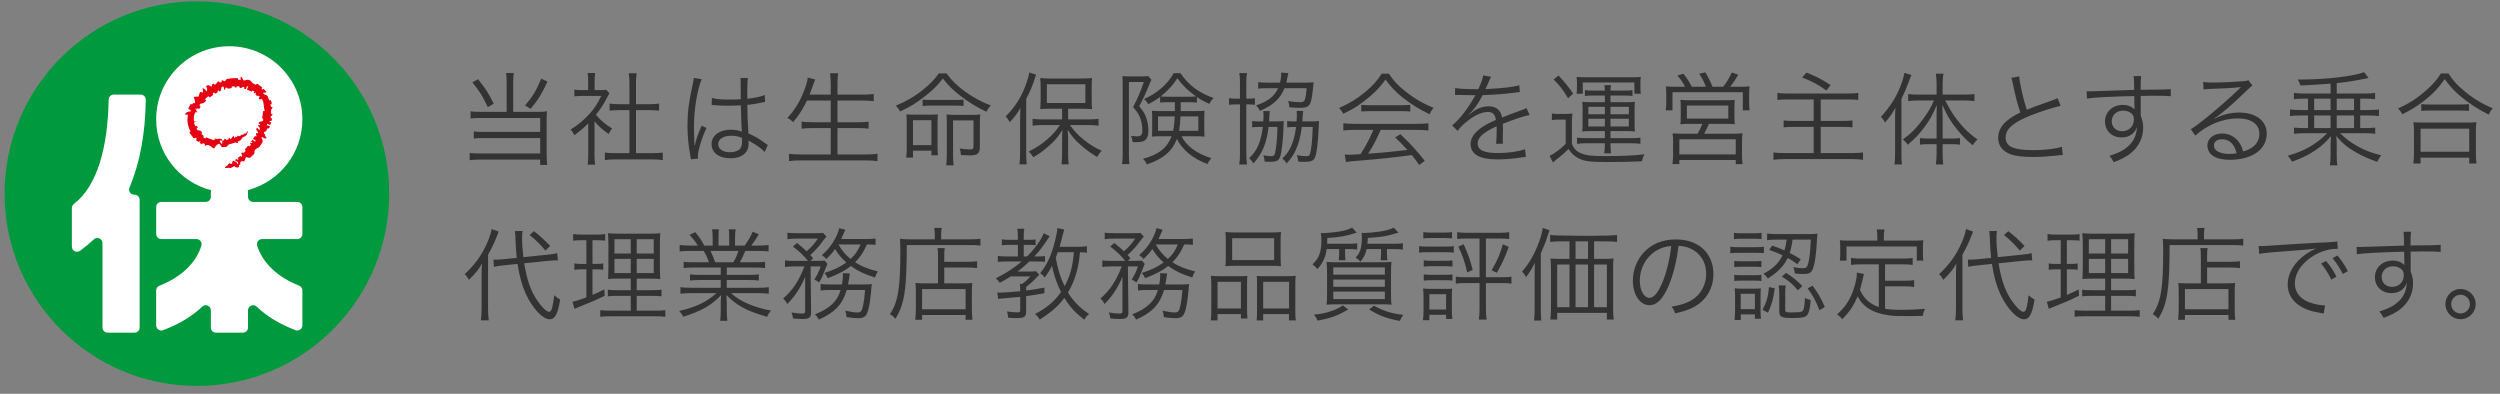 <svg width="273" height="43" viewBox="0 0 273 43" fill="none" xmlns="http://www.w3.org/2000/svg">
<rect x="0" y="0" width="273" height="43" fill="#808080" stroke="none"/>
<path d="M21.5 42.142C33.098 42.142 42.5 32.74 42.5 21.142C42.5 9.544 33.098 0.142 21.5 0.142C9.902 0.142 0.5 9.544 0.5 21.142C0.5 32.74 9.902 42.142 21.5 42.142Z" fill="#00993E"/>
<path d="M15.921 10.897C15.926 10.584 15.671 10.328 15.357 10.328H12.426C12.116 10.328 11.867 10.576 11.863 10.886C11.784 16.074 10.606 20.35 8.082 22.257C7.936 22.366 7.847 22.532 7.847 22.713V26.928C7.847 27.391 8.372 27.653 8.747 27.382C9.276 26.998 9.774 26.582 10.239 26.146C10.6 25.805 11.192 26.054 11.192 26.551V35.762C11.192 36.073 11.444 36.325 11.755 36.325H14.687C14.998 36.325 15.25 36.073 15.25 35.762V21.823C15.25 21.511 14.998 21.259 14.687 21.259H14.654C14.251 21.259 13.98 20.849 14.137 20.479C15.299 17.741 15.868 14.546 15.921 10.897ZM32.46 22.049H27.643C27.335 22.049 27.084 21.799 27.084 21.491V20.751C30.501 19.847 33.02 16.734 33.02 13.033C33.02 8.624 29.446 5.05 25.037 5.05C20.627 5.05 17.053 8.624 17.053 13.033C17.053 16.748 19.591 19.87 23.027 20.762V21.491C23.027 21.799 22.777 22.049 22.469 22.049H17.613C17.305 22.049 17.055 22.3 17.055 22.608V25.547C17.055 25.856 17.305 26.106 17.613 26.106H21.455C21.83 26.106 22.103 26.471 21.992 26.829C21.417 28.677 19.855 30.238 17.418 31.193C17.2 31.277 17.053 31.483 17.053 31.717V35.531C17.053 35.922 17.446 36.195 17.81 36.056C19.622 35.367 21.024 34.504 22.087 33.48C22.438 33.141 23.026 33.401 23.026 33.889V35.767C23.026 36.075 23.276 36.325 23.584 36.325H26.524C26.832 36.325 27.083 36.075 27.083 35.767V33.891C27.083 33.402 27.671 33.143 28.024 33.482C29.081 34.504 30.474 35.365 32.26 36.053C32.626 36.194 33.02 35.921 33.02 35.53V31.716C33.02 31.485 32.875 31.28 32.66 31.194C30.251 30.24 28.664 28.678 28.084 26.832C27.972 26.474 28.244 26.108 28.621 26.108H32.461C32.769 26.108 33.02 25.857 33.02 25.549V22.609C33.02 22.301 32.769 22.051 32.461 22.051L32.46 22.049Z" fill="white"/>
<path fill-rule="evenodd" clip-rule="evenodd" d="M29.553 12.752C29.602 12.639 29.751 12.63 29.765 12.473C29.612 12.488 29.603 12.4 29.599 12.31C29.603 12.211 29.606 12.11 29.602 12.011C29.631 11.889 29.773 11.848 29.756 11.688C29.611 11.734 29.581 11.648 29.557 11.557C29.544 11.508 29.541 11.457 29.528 11.408C29.676 11.406 29.688 11.311 29.664 11.214C29.652 11.16 29.631 11.11 29.618 11.058C29.611 10.914 29.502 10.937 29.4 10.966C29.36 10.871 29.329 10.774 29.279 10.685C29.247 10.455 29.134 10.4 29.025 10.366C28.919 10.328 28.805 10.319 28.727 10.157C28.853 10.088 28.956 10.165 29.098 10.058C29.003 9.928 28.893 9.81 28.784 9.693C28.698 9.819 28.622 9.772 28.548 9.716C28.67 9.625 28.618 9.548 28.548 9.48C28.427 9.378 28.299 9.284 28.169 9.199C28.074 9.098 28.006 9.181 27.944 9.268C27.859 9.216 27.772 9.167 27.681 9.126C27.434 9.034 27.478 8.793 27.182 8.733C26.917 8.631 26.813 8.852 26.548 8.766C26.508 8.601 26.463 8.434 26.292 8.376C26.249 8.434 26.311 8.689 26.258 8.729C26.226 8.754 26.146 8.699 26.112 8.718C25.986 8.744 25.977 8.641 25.973 8.533C25.872 8.524 25.771 8.533 25.671 8.532C25.369 8.535 25.068 8.573 24.771 8.627C24.659 8.686 24.663 8.833 24.521 8.864C24.399 8.861 24.334 8.73 24.189 8.773C24.26 8.911 24.183 8.947 24.103 8.987C23.999 9.059 23.952 8.969 23.906 8.87C23.642 8.939 23.697 9.187 23.433 9.261C23.392 9.113 23.309 9.136 23.223 9.169C23.131 9.255 23.176 9.391 23.051 9.465C22.89 9.311 22.695 9.243 22.487 9.403C22.663 9.653 22.651 9.839 22.558 10.005C22.417 9.797 22.276 9.585 22.118 9.673C22.161 9.837 22.211 9.999 22.116 10.133C21.965 9.973 21.857 10.045 21.795 10.174C21.732 10.302 21.71 10.479 21.698 10.526C21.526 10.621 21.316 10.48 21.138 10.617C21.277 10.849 21.32 11.071 21.285 11.294C21.177 11.185 21.116 11.243 21.057 11.313C21.015 11.434 20.925 11.394 20.827 11.345C20.746 11.476 20.674 11.615 20.605 11.756C20.52 11.866 20.608 11.92 20.706 11.969C20.855 12.003 20.837 12.086 20.817 12.172C20.549 12.159 20.326 12.257 20.177 12.482C20.23 12.535 20.488 12.492 20.523 12.553C20.546 12.589 20.479 12.667 20.495 12.706C20.414 13.22 20.504 13.783 20.756 14.244C20.849 14.345 20.769 14.407 20.682 14.472C20.74 14.567 20.802 14.657 20.867 14.743C20.992 14.823 21.043 15.056 21.187 15.105C21.261 15.128 21.294 14.986 21.421 15.082C21.577 15.195 21.384 15.228 21.421 15.318C21.461 15.396 21.608 15.442 21.672 15.505C21.633 15.465 21.836 15.404 21.895 15.445C21.901 15.45 21.798 15.582 21.799 15.594C21.812 15.671 22.036 15.681 22.069 15.752C22.118 15.604 22.198 15.639 22.287 15.666C22.381 15.746 22.349 15.891 22.494 15.955C22.524 15.808 22.611 15.819 22.701 15.841C22.75 15.854 22.796 15.875 22.844 15.888C22.973 15.924 23.038 15.986 23.106 16.056C23.176 16.121 23.25 16.201 23.401 16.195C23.525 15.948 23.685 15.804 23.884 15.703C24.149 15.714 24.065 16.197 24.463 16.041C24.902 16.127 24.798 15.742 25.139 15.733C25.32 15.681 25.5 15.626 25.672 15.553C25.789 15.54 25.872 15.663 26.006 15.605C25.989 15.553 25.97 15.512 25.951 15.476C25.989 15.465 26.029 15.437 26.056 15.417C26.133 15.357 26.25 15.348 26.315 15.275C26.395 15.177 26.422 15.034 26.523 14.982C26.585 14.947 26.659 14.94 26.72 14.897C26.776 14.856 26.841 14.82 26.895 14.774C26.923 14.746 26.981 14.696 26.978 14.639C26.975 14.596 26.933 14.561 26.967 14.539C26.976 14.546 26.985 14.552 26.997 14.555C27.059 14.568 27.099 14.361 26.985 14.336C26.939 14.324 26.905 14.442 26.942 14.51C26.901 14.525 26.872 14.565 26.829 14.573C26.804 14.577 26.767 14.552 26.741 14.559C26.721 14.564 26.705 14.589 26.69 14.599C26.609 14.657 26.535 14.755 26.412 14.716C26.293 14.678 26.309 14.798 26.238 14.848C26.191 14.881 26.131 14.87 26.068 14.853C25.995 14.833 25.915 14.777 25.903 14.876C25.897 14.916 25.921 14.985 25.884 14.992C25.856 14.998 25.797 14.925 25.764 14.918C25.705 14.906 25.706 14.965 25.683 15.002C25.659 15.039 25.62 15.045 25.585 15.06C25.56 15.005 25.536 14.937 25.52 14.848C25.315 14.912 25.36 15.149 25.12 15.186C25.096 15.032 25.026 15.044 24.954 15.048C25.016 15.189 24.951 15.222 24.878 15.25C24.837 15.25 24.798 15.279 24.756 15.279C24.65 15.271 24.602 15.116 24.487 15.142C24.53 15.284 24.463 15.322 24.388 15.336C24.346 15.34 24.305 15.336 24.265 15.343L24.276 15.52C24.276 15.628 24.27 15.731 24.154 15.706C24.208 15.534 24.041 15.583 24.019 15.531C24.014 15.522 24.014 15.358 24.019 15.354C24.065 15.3 24.21 15.39 24.265 15.343C24.241 15.143 24.118 15.146 23.973 15.153C23.826 15.174 23.65 15.205 23.555 15.142C23.462 15.1 23.435 15.192 23.408 15.3L23.17 15.247C23.072 15.22 22.977 15.183 22.881 15.153C22.784 15.119 22.695 15.07 22.602 15.032C22.522 14.962 22.47 15.036 22.41 15.131L22.187 15.001C22.288 14.887 22.236 14.836 22.184 14.782L21.987 14.636C22.101 14.533 22.06 14.478 22.015 14.425C21.949 14.263 21.86 14.258 21.761 14.254C21.663 14.251 21.555 14.251 21.503 14.113C21.42 14.048 21.503 13.983 21.593 13.924C21.556 13.863 21.523 13.801 21.495 13.739C21.366 13.82 21.323 13.768 21.289 13.707C21.303 13.601 21.153 13.491 21.201 13.383C21.226 13.329 21.389 13.364 21.365 13.252C21.365 13.248 21.199 13.275 21.187 13.27C21.201 13.278 21.153 13.066 21.172 12.817C21.19 12.569 21.285 12.3 21.362 12.246C21.414 12.212 21.543 12.337 21.572 12.211C21.572 12.203 21.417 12.146 21.411 12.135C21.393 12.104 21.483 12.058 21.466 12.026C21.421 11.943 21.276 11.941 21.369 11.832C21.375 11.824 21.51 11.92 21.523 11.919C21.553 11.916 21.555 11.809 21.586 11.812C21.608 11.815 21.724 11.912 21.738 11.906C21.796 11.879 21.83 11.756 21.867 11.707C21.959 11.588 21.787 11.587 21.793 11.503C21.823 11.237 22.137 11.311 22.253 11.239C22.284 11.212 22.521 11.018 22.513 10.974C22.51 10.951 22.386 10.863 22.39 10.843C22.399 10.796 22.733 10.489 22.777 10.51C22.796 10.519 22.873 10.652 22.888 10.651C22.968 10.634 23.005 10.522 23.084 10.501L23.287 10.363C23.184 10.249 23.235 10.193 23.297 10.145C23.374 10.062 23.436 10.145 23.497 10.236C23.567 10.191 23.639 10.154 23.712 10.117C23.785 10.045 23.74 9.896 23.857 9.846C23.9 9.994 23.971 9.981 24.044 9.96C24.263 9.865 24.013 9.445 24.396 9.452C24.445 9.504 24.447 9.757 24.502 9.793C24.533 9.813 24.586 9.744 24.617 9.759C24.555 9.619 24.619 9.581 24.691 9.553C24.799 9.565 24.853 9.701 24.971 9.674C25.05 9.658 25.13 9.649 25.21 9.636C25.315 9.65 25.315 9.553 25.311 9.443L25.561 9.422C25.665 9.455 25.69 9.6 25.81 9.597C25.788 9.447 25.86 9.425 25.937 9.421C25.979 9.427 26.02 9.424 26.063 9.428C26.167 9.443 26.179 9.474 26.172 9.615C26.379 9.665 26.457 9.427 26.677 9.514C26.622 9.656 26.683 9.69 26.748 9.719C26.779 9.704 26.829 9.769 26.859 9.751C26.911 9.717 26.918 9.464 26.967 9.412C26.986 9.445 27.074 9.418 27.09 9.453C27.112 9.511 26.963 9.717 26.97 9.788C27.115 9.84 27.255 9.905 27.392 9.976C27.461 10.055 27.521 9.972 27.582 9.88C27.655 9.919 27.72 9.968 27.787 10.012C27.68 10.126 27.729 10.172 27.775 10.225C27.85 10.092 27.914 10.122 27.978 10.159C27.864 10.262 27.905 10.316 27.947 10.371C27.978 10.391 27.997 10.428 28.03 10.448C28.11 10.499 28.227 10.415 28.319 10.498C28.421 10.609 28.244 10.624 28.249 10.701C28.255 10.756 28.341 10.842 28.373 10.883C28.376 10.888 28.513 10.79 28.526 10.79C28.645 10.79 28.723 11.008 28.773 11.261C28.818 11.519 28.819 11.806 28.89 12.032C28.926 12.135 28.821 12.146 28.713 12.15C28.713 12.227 28.708 12.304 28.701 12.381C28.688 12.537 28.662 12.694 28.628 12.851C28.639 12.953 28.776 13.011 28.742 13.134C28.667 13.38 28.237 13.146 28.25 13.5C28.4 13.53 28.393 13.604 28.373 13.679C28.24 13.604 28.201 13.664 28.162 13.731C28.342 13.861 28.436 14.02 28.338 14.223C28.218 14.142 28.227 14.03 28.064 13.961C27.807 14.217 28.277 14.338 28.169 14.576C28.044 14.485 27.995 14.543 27.95 14.607C27.93 14.713 28.046 14.804 27.984 14.919C27.864 14.825 27.812 14.879 27.763 14.94L27.631 15.158C27.732 15.222 27.832 15.285 27.932 15.349C27.895 15.361 27.898 15.453 27.859 15.459C27.796 15.469 27.634 15.272 27.561 15.263C27.573 15.327 27.391 15.414 27.421 15.475C27.438 15.514 27.542 15.54 27.567 15.577C27.527 15.685 27.437 15.635 27.345 15.577C27.255 15.644 27.329 15.715 27.413 15.786C27.363 15.857 27.309 15.925 27.255 15.991C27.152 15.88 27.087 15.921 27.035 15.977C27.007 16.008 26.985 16.046 26.955 16.075L26.787 16.263C26.69 16.321 26.757 16.4 26.831 16.481L26.649 16.663C26.551 16.714 26.434 16.623 26.34 16.708C26.406 16.862 26.471 17.022 26.382 17.146C26.302 17.016 26.234 17.05 26.167 17.091C26.1 17.143 26.035 17.203 25.966 17.252C26.075 17.358 26.023 17.415 25.966 17.471C25.902 17.342 25.82 17.357 25.758 17.403C25.669 17.465 25.681 17.505 25.749 17.622C25.838 17.578 25.874 17.57 25.96 17.695C26.02 17.784 26.059 17.886 25.946 17.918L25.749 17.622C25.69 17.779 25.582 17.542 25.543 17.543C25.46 17.546 25.407 17.668 25.324 17.675C25.42 17.794 25.363 17.844 25.297 17.893C25.238 17.938 25.125 17.835 25.053 17.831C24.951 17.825 24.937 17.975 24.875 18.046C24.843 18.084 24.786 18.072 24.751 18.104C24.716 18.133 24.699 18.176 24.656 18.191C24.625 18.203 24.546 18.221 24.579 18.311C24.61 18.397 24.681 18.355 24.712 18.346C24.765 18.333 24.828 18.346 24.883 18.332C24.939 18.32 24.974 18.301 25.043 18.335C25.14 18.385 25.216 18.335 25.291 18.299C25.395 18.252 25.49 18.191 25.589 18.138C25.752 18.299 25.933 18.361 26.14 18.215C26.035 18.104 26.095 18.043 26.161 17.988C26.198 17.957 26.24 17.935 26.277 17.905C26.17 17.8 26.221 17.733 26.286 17.68C26.409 17.575 26.493 17.545 26.616 17.646C26.832 17.502 26.701 17.286 26.923 17.143C27.117 17.262 27.304 17.278 27.474 17.095C27.552 16.974 27.695 16.897 27.764 16.773C27.825 16.657 27.726 16.447 27.898 16.328C28.027 16.111 28.256 16.22 28.375 15.97C28.485 15.811 28.587 15.65 28.683 15.484C28.727 15.29 28.523 15.134 28.581 14.942C28.797 15.069 29.013 15.199 29.12 15.062C29.009 14.933 28.893 14.805 28.927 14.647C28.779 14.605 28.799 14.525 28.827 14.445C28.902 14.358 29.045 14.39 29.099 14.26C29.136 14.173 29.174 14.088 29.206 13.999C29.336 14.078 29.384 14.008 29.422 13.927C29.412 13.888 29.491 13.827 29.471 13.789C29.442 13.73 29.184 13.728 29.136 13.673C29.168 13.651 29.144 13.559 29.181 13.541C29.24 13.512 29.446 13.664 29.519 13.65C29.494 13.587 29.649 13.421 29.603 13.367C29.575 13.334 29.465 13.35 29.433 13.321C29.433 13.195 29.534 13.207 29.642 13.223C29.665 13.127 29.686 13.027 29.705 12.93C29.553 12.93 29.55 12.842 29.556 12.752H29.553Z" fill="#E50012"/>
<path d="M55.326 12.214V8.958C55.326 8.485 55.304 8.221 55.26 7.968H56.107C56.063 8.221 56.041 8.474 56.041 8.958V12.214H58.868C59.209 12.214 59.429 12.204 59.737 12.149C59.704 12.457 59.693 12.655 59.693 13.018V16.901C59.693 17.329 59.715 17.648 59.759 18.012H58.989V17.428H52.312C51.905 17.428 51.608 17.451 51.289 17.494V16.703C51.575 16.747 51.828 16.758 52.301 16.758H58.989V15.075H52.719C52.279 15.075 52.015 15.085 51.74 15.13V14.348C52.004 14.393 52.246 14.403 52.752 14.403H58.989V12.886H52.389C51.938 12.886 51.718 12.896 51.388 12.941V12.159C51.696 12.204 51.938 12.214 52.422 12.214H55.326ZM51.586 8.991L52.202 8.65C53.104 9.794 53.324 10.136 53.918 11.323L53.269 11.697C52.653 10.411 52.433 10.059 51.586 8.991ZM59.099 8.584L59.781 8.914C59.121 10.334 58.791 10.861 57.944 11.884L57.339 11.511C58.186 10.521 58.538 9.948 59.099 8.584ZM64.919 13.248V16.901C64.919 17.363 64.941 17.681 64.985 17.979H64.171C64.215 17.66 64.237 17.352 64.237 16.89V13.469C63.698 14.008 63.401 14.261 62.719 14.767C62.598 14.502 62.51 14.37 62.312 14.15C63.082 13.666 63.687 13.171 64.292 12.523C64.864 11.906 65.227 11.367 65.656 10.476H63.599C63.269 10.476 63.027 10.488 62.719 10.521V9.794C63.016 9.827 63.258 9.838 63.577 9.838H64.226V8.815C64.226 8.496 64.204 8.21 64.171 7.968H64.996C64.952 8.199 64.93 8.485 64.93 8.826V9.838H65.568C65.898 9.838 66.074 9.827 66.206 9.805L66.547 10.191C66.47 10.312 66.404 10.432 66.283 10.664C65.953 11.335 65.59 11.896 65.073 12.534C65.634 13.182 66.085 13.568 66.844 14.03C66.679 14.239 66.58 14.393 66.47 14.634C65.777 14.15 65.37 13.787 64.919 13.248ZM68.736 11.379V9.002C68.736 8.628 68.714 8.419 68.659 8.001H69.528C69.462 8.386 69.451 8.628 69.451 9.002V11.379H70.892C71.365 11.379 71.662 11.357 71.97 11.312V12.082C71.629 12.05 71.277 12.027 70.892 12.027H69.451V16.724H71.189C71.761 16.724 72.091 16.703 72.377 16.659V17.483C72.014 17.428 71.673 17.407 71.189 17.407H67.229C66.745 17.407 66.404 17.428 66.052 17.483V16.659C66.338 16.703 66.668 16.724 67.24 16.724H68.736V12.027H67.647C67.273 12.027 66.91 12.05 66.569 12.082V11.312C66.855 11.357 67.185 11.379 67.647 11.379H68.736ZM77.713 11.466L77.735 10.697C78.274 10.829 78.747 10.873 79.715 10.873C80.144 10.873 80.441 10.861 80.892 10.839C80.881 9.805 80.881 9.805 80.881 8.969C80.881 8.782 80.87 8.628 80.848 8.518H81.673C81.618 8.815 81.596 9.332 81.596 10.245C81.596 10.367 81.596 10.543 81.607 10.784C82.454 10.685 83.092 10.553 83.51 10.377L83.543 11.126C83.521 11.126 83.521 11.126 82.773 11.28C82.487 11.345 82.179 11.389 81.607 11.456C81.618 12.544 81.64 13.105 81.728 14.569C82.531 14.931 82.839 15.107 83.565 15.646C83.697 15.735 83.719 15.757 83.84 15.834L83.499 16.604C83.158 16.218 82.718 15.911 81.937 15.46C81.893 15.438 81.893 15.438 81.827 15.393C81.783 15.361 81.783 15.361 81.728 15.328C81.75 15.492 81.75 15.514 81.75 15.614C81.75 15.899 81.706 16.163 81.618 16.361C81.354 16.945 80.683 17.285 79.781 17.285C78.505 17.285 77.702 16.68 77.702 15.723C77.702 14.81 78.571 14.162 79.792 14.162C80.243 14.162 80.76 14.249 81.013 14.382C80.98 14.15 80.936 13.117 80.903 11.511C80.408 11.533 80.067 11.543 79.649 11.543C79.198 11.543 78.791 11.533 78.406 11.511C78.219 11.489 78.098 11.489 78.054 11.489C77.955 11.477 77.889 11.477 77.867 11.477C77.812 11.466 77.779 11.466 77.757 11.466C77.746 11.466 77.735 11.466 77.713 11.466ZM81.024 15.053C80.573 14.877 80.287 14.822 79.847 14.822C78.989 14.822 78.428 15.184 78.428 15.735C78.428 16.273 78.934 16.625 79.704 16.625C80.188 16.625 80.617 16.483 80.826 16.241C80.969 16.076 81.035 15.812 81.035 15.383C81.035 15.306 81.024 15.053 81.024 15.053ZM75.766 8.507L76.624 8.65C76.151 9.75 75.777 12.005 75.777 13.809C75.777 14.194 75.799 14.844 75.821 15.35C75.821 15.438 75.821 15.46 75.832 15.658C75.832 15.757 75.832 15.757 75.832 15.867L75.876 15.877C76.074 15.053 76.151 14.844 76.525 13.941C76.569 13.842 76.591 13.799 76.613 13.722L77.152 13.975C76.635 15.053 76.206 16.45 76.206 17.099C76.206 17.154 76.206 17.165 76.228 17.319L75.447 17.395C75.436 17.297 75.425 17.241 75.381 16.988C75.183 15.966 75.073 14.832 75.073 13.722C75.073 12.258 75.216 11.104 75.645 9.2C75.744 8.716 75.755 8.65 75.766 8.507ZM90.716 10.982H88.12C87.647 11.95 87.229 12.611 86.613 13.336C86.393 13.117 86.261 13.018 85.986 12.874C86.866 11.928 87.493 10.861 87.955 9.497C88.12 9.024 88.186 8.771 88.197 8.463L89.022 8.683C88.945 8.837 88.89 9.002 88.802 9.266C88.769 9.365 88.637 9.728 88.406 10.334H90.716V9.167C90.716 8.727 90.694 8.408 90.639 8.001H91.53C91.475 8.364 91.453 8.705 91.453 9.167V10.334H94.159C94.654 10.334 95.039 10.312 95.413 10.268V11.049C95.006 11.005 94.654 10.982 94.17 10.982H91.453V13.348H93.675C94.225 13.348 94.566 13.325 94.852 13.281V14.052C94.533 14.008 94.192 13.986 93.675 13.986H91.453V16.867H94.522C95.083 16.867 95.446 16.846 95.82 16.791V17.593C95.402 17.538 95.072 17.517 94.533 17.517H87.46C86.932 17.517 86.558 17.538 86.162 17.593V16.791C86.547 16.846 86.899 16.867 87.449 16.867H90.716V13.986H88.703C88.197 13.986 87.845 14.008 87.537 14.052V13.281C87.834 13.325 88.153 13.348 88.703 13.348H90.716V10.982ZM102.523 8.012H103.359C103.92 8.782 104.514 9.365 105.372 9.992C106.263 10.63 107.286 11.191 108.188 11.511C107.968 11.764 107.88 11.884 107.715 12.204C106.703 11.73 105.669 11.092 104.789 10.399C104.041 9.816 103.535 9.31 102.963 8.573C102.336 9.365 101.951 9.75 101.203 10.355C100.125 11.213 99.487 11.62 98.299 12.171C98.156 11.918 98.035 11.752 97.815 11.543C98.937 11.082 99.905 10.521 100.774 9.816C101.555 9.189 101.984 8.749 102.523 8.012ZM100.752 11.576V10.873C100.95 10.905 101.214 10.916 101.621 10.916H104.294C104.723 10.916 104.987 10.905 105.218 10.873V11.576C104.965 11.543 104.723 11.533 104.294 11.533H101.621C101.247 11.533 100.983 11.543 100.752 11.576ZM99.696 16.45V17.209H98.959C99.003 16.834 99.014 16.526 99.014 16.087V13.502C99.014 13.062 99.003 12.831 98.981 12.489C99.201 12.511 99.487 12.523 99.96 12.523H101.412C101.907 12.523 102.16 12.511 102.413 12.489C102.391 12.775 102.38 13.05 102.38 13.491V15.976C102.38 16.361 102.391 16.648 102.424 16.956H101.709V16.45H99.696ZM99.696 13.127V15.845H101.709V13.127H99.696ZM103.392 16.812V13.7C103.392 13.182 103.381 12.797 103.359 12.501C103.579 12.534 103.909 12.544 104.36 12.544H106.032C106.538 12.544 106.846 12.534 107.044 12.501C107.011 12.874 107 13.161 107 13.71V16.032C107 16.758 106.758 16.966 105.911 16.966C105.647 16.966 105.35 16.956 104.932 16.933C104.921 16.648 104.888 16.471 104.789 16.218C105.251 16.285 105.625 16.317 105.933 16.317C106.23 16.317 106.307 16.241 106.307 15.944V13.149H104.074V16.834C104.074 17.34 104.096 17.77 104.14 18.055H103.326C103.37 17.703 103.392 17.297 103.392 16.812ZM115.98 13.04V11.873H114.759C114.209 11.873 113.945 11.884 113.593 11.918C113.615 11.62 113.637 11.335 113.637 10.928V9.497C113.637 9.079 113.626 8.837 113.593 8.518C113.901 8.562 114.209 8.573 114.803 8.573H118.048C118.653 8.573 118.95 8.562 119.258 8.518C119.214 8.859 119.214 9.068 119.214 9.519V10.938C119.214 11.389 119.225 11.632 119.258 11.918C119.016 11.896 118.521 11.873 118.103 11.873H116.64V13.04H118.884C119.291 13.04 119.654 13.018 119.962 12.973V13.722C119.588 13.678 119.214 13.655 118.895 13.655H116.827C117.454 14.47 117.729 14.755 118.312 15.229C118.95 15.757 119.533 16.119 120.303 16.46C120.094 16.68 119.973 16.857 119.808 17.142C119.137 16.735 118.62 16.372 118.059 15.877C117.443 15.35 117.113 14.964 116.585 14.184C116.618 14.524 116.64 14.866 116.64 15.361V16.867C116.64 17.274 116.651 17.616 116.706 17.945H115.914C115.958 17.605 115.98 17.264 115.98 16.867V15.371C115.98 14.854 115.991 14.492 116.024 14.184C115.507 15.008 115.1 15.47 114.352 16.098C113.813 16.559 113.439 16.823 112.834 17.165C112.691 16.922 112.537 16.735 112.328 16.549C113.208 16.119 113.791 15.723 114.484 15.107C115.012 14.634 115.254 14.36 115.749 13.655H113.846C113.428 13.655 113.065 13.678 112.757 13.722V12.973C113.076 13.018 113.406 13.04 113.846 13.04H115.98ZM114.319 9.2V11.246H118.521V9.2H114.319ZM111.393 16.625V13.105C111.393 12.677 111.404 12.27 111.426 11.786C111.107 12.368 110.843 12.72 110.271 13.336C110.04 12.963 110.04 12.963 109.82 12.71C110.788 11.752 111.459 10.729 111.954 9.431C112.174 8.87 112.339 8.298 112.394 7.913L113.142 8.155C113.076 8.309 113.032 8.441 112.944 8.749C112.768 9.299 112.471 10.014 112.064 10.806V16.659C112.064 17.165 112.075 17.549 112.119 17.945H111.327C111.371 17.527 111.393 17.186 111.393 16.625ZM128.294 11.159H127.678C127.227 11.159 127.007 11.169 126.688 11.203V10.575C126.27 10.895 125.962 11.082 125.39 11.379C125.236 11.104 125.159 11.015 124.928 10.818C126.369 10.18 127.48 9.211 128.173 7.99H128.91C129.779 9.288 130.912 10.136 132.529 10.707C132.309 10.916 132.188 11.082 132.067 11.345C131.462 11.07 131.154 10.905 130.703 10.598V11.203C130.406 11.169 130.153 11.159 129.724 11.159H128.932V11.687C128.932 11.873 128.932 11.961 128.932 12.127H130.538C131 12.127 131.297 12.116 131.539 12.094C131.517 12.434 131.506 12.611 131.506 12.886V14.085C131.506 14.514 131.517 14.656 131.539 14.921C131.242 14.887 130.945 14.877 130.472 14.877H129.02C129.625 15.998 130.637 16.747 132.276 17.274C132.089 17.494 131.957 17.681 131.858 17.913C130.252 17.308 129.13 16.384 128.514 15.174C127.997 16.526 127.051 17.329 125.247 17.956C125.115 17.681 125.005 17.527 124.807 17.34C126.545 16.878 127.447 16.163 127.942 14.877H126.798C126.369 14.877 126.105 14.887 125.786 14.921C125.819 14.579 125.819 14.48 125.819 14.239V12.819C125.819 12.479 125.819 12.38 125.786 12.094C126.116 12.127 126.204 12.127 126.754 12.127H128.294C128.294 11.928 128.294 11.906 128.294 11.841V11.159ZM128.283 12.71H126.457V14.283H128.107C128.206 13.799 128.25 13.358 128.283 12.71ZM130.857 12.71H128.91C128.877 13.425 128.833 13.832 128.756 14.283H130.857V12.71ZM127.678 10.565H129.724C130.109 10.565 130.362 10.553 130.615 10.531C129.735 9.915 129.174 9.365 128.569 8.54C128.074 9.31 127.535 9.904 126.743 10.531C126.996 10.553 127.26 10.565 127.678 10.565ZM124.906 8.958H123.278V16.89C123.278 17.352 123.289 17.605 123.333 17.913H122.53C122.574 17.616 122.596 17.329 122.596 16.89V9.145C122.596 8.848 122.585 8.584 122.563 8.309C122.761 8.331 122.992 8.342 123.322 8.342H124.686C125.038 8.342 125.214 8.331 125.368 8.298L125.742 8.716C125.676 8.826 125.632 8.925 125.577 9.057C125.093 10.235 124.774 10.928 124.4 11.598C124.917 12.226 125.115 12.566 125.258 13.149C125.357 13.524 125.401 13.886 125.401 14.338C125.401 14.954 125.192 15.316 124.774 15.448C124.587 15.504 124.356 15.525 123.971 15.525C123.927 15.525 123.839 15.525 123.685 15.514C123.652 15.217 123.608 15.053 123.498 14.832C123.729 14.866 123.916 14.887 124.136 14.887C124.609 14.887 124.741 14.733 124.741 14.206C124.741 13.655 124.631 13.139 124.433 12.698C124.268 12.347 124.114 12.127 123.729 11.697C124.202 10.796 124.499 10.124 124.906 8.958ZM135.404 10.774V8.958C135.404 8.551 135.382 8.276 135.327 7.979H136.174C136.119 8.276 136.097 8.507 136.097 8.947V10.774H136.24C136.647 10.774 136.823 10.762 137.032 10.719V11.444C136.768 11.412 136.614 11.4 136.251 11.4H136.097V16.768C136.097 17.22 136.119 17.549 136.174 17.956H135.327C135.382 17.616 135.404 17.253 135.404 16.758V11.4H135.118C134.722 11.4 134.502 11.412 134.205 11.444V10.719C134.458 10.762 134.667 10.774 135.118 10.774H135.404ZM140.464 9.024H142.576C142.939 9.024 143.192 9.013 143.445 8.98C143.412 9.233 143.412 9.233 143.401 9.442C143.324 10.312 143.214 10.972 143.082 11.28C142.994 11.477 142.829 11.632 142.609 11.709C142.477 11.752 142.257 11.774 141.905 11.774C141.597 11.774 141.223 11.752 140.805 11.72C140.783 11.456 140.75 11.29 140.662 11.027C141.069 11.114 141.553 11.159 142.004 11.159C142.301 11.159 142.422 11.082 142.499 10.861C142.587 10.598 142.642 10.235 142.686 9.629H140.266C139.804 10.784 139.045 11.477 137.593 12.104C137.472 11.863 137.351 11.697 137.164 11.511C138.462 11.07 139.166 10.521 139.573 9.629H138.462C137.967 9.629 137.67 9.64 137.395 9.684V8.969C137.681 9.013 138 9.024 138.495 9.024H139.782C139.87 8.661 139.903 8.386 139.903 8.122C139.903 8.045 139.903 8.012 139.892 7.935L140.695 7.979C140.651 8.122 140.618 8.254 140.563 8.562C140.53 8.727 140.508 8.826 140.464 9.024ZM138.583 13.259H139.265C139.694 13.259 139.936 13.248 140.189 13.216C140.167 13.425 140.167 13.546 140.156 13.832C140.156 14.536 140.046 15.757 139.936 16.471C139.771 17.517 139.606 17.671 138.627 17.671C138.484 17.671 138.275 17.66 138.099 17.648C138.077 17.352 138.055 17.23 137.956 16.956C138.275 17.021 138.528 17.055 138.781 17.055C139.056 17.055 139.166 16.977 139.221 16.768C139.364 16.207 139.474 15.13 139.496 13.864H138.528C138.319 15.636 137.857 16.758 136.878 17.846C136.68 17.549 136.614 17.473 136.405 17.274C137.274 16.46 137.692 15.514 137.901 13.864H137.384C137.087 13.864 136.944 13.876 136.735 13.909V13.204C136.911 13.248 137.076 13.259 137.417 13.259H137.956C137.967 13.018 137.978 12.841 137.978 12.655C137.978 12.424 137.967 12.291 137.945 12.127H138.671C138.638 12.325 138.616 12.556 138.605 12.841C138.594 12.995 138.594 13.05 138.583 13.259ZM142.213 13.259H143.126C143.533 13.259 143.764 13.248 144.039 13.216C144.028 13.414 144.017 13.633 144.006 13.876C143.918 15.713 143.786 16.779 143.577 17.23C143.434 17.549 143.137 17.671 142.499 17.671C142.114 17.671 142.015 17.671 141.762 17.637C141.74 17.329 141.718 17.23 141.619 16.945C142.037 17.021 142.301 17.055 142.609 17.055C142.895 17.055 142.994 17 143.049 16.812C143.214 16.252 143.313 15.261 143.346 13.864H142.158C142.004 14.998 141.817 15.701 141.465 16.45C141.201 17.011 140.97 17.329 140.508 17.835C140.365 17.616 140.233 17.473 140.024 17.308C140.849 16.581 141.322 15.525 141.531 13.864H141.234C140.915 13.864 140.772 13.876 140.563 13.909V13.204C140.75 13.248 140.915 13.259 141.267 13.259H141.586C141.608 12.93 141.619 12.775 141.619 12.578C141.619 12.402 141.608 12.28 141.597 12.116H142.312C142.279 12.303 142.268 12.402 142.235 13.007C142.224 13.105 142.224 13.149 142.213 13.259ZM149.972 14.184H147.948C147.409 14.184 147.024 14.206 146.694 14.249V13.457C147.035 13.502 147.398 13.524 147.948 13.524H154.724C155.285 13.524 155.637 13.502 155.978 13.457V14.249C155.637 14.206 155.263 14.184 154.724 14.184H150.775C150.17 15.504 149.961 15.911 149.4 16.779C150.918 16.68 152.062 16.57 153.69 16.372C153.03 15.658 152.832 15.46 152.348 15.008L152.92 14.656C154.02 15.691 154.757 16.505 155.582 17.561L154.977 18.012C154.548 17.407 154.405 17.22 154.174 16.933C152.216 17.198 150.555 17.373 148.839 17.506C147.475 17.616 147.255 17.637 146.98 17.703L146.848 16.867C147.035 16.89 147.244 16.901 147.409 16.901C147.585 16.901 147.585 16.901 148.575 16.834C149.191 15.855 149.543 15.195 149.972 14.184ZM150.885 8.045H151.666C152.183 8.837 152.667 9.354 153.514 10.014C154.471 10.774 155.527 11.379 156.55 11.774C156.33 12.039 156.22 12.226 156.121 12.479C155.021 11.961 153.954 11.29 153.063 10.565C152.326 9.959 151.82 9.409 151.303 8.683C150.764 9.431 150.346 9.882 149.653 10.488C148.685 11.323 147.783 11.918 146.683 12.424C146.573 12.193 146.397 11.961 146.221 11.796C147.354 11.302 148.223 10.762 149.136 10.004C149.895 9.365 150.401 8.804 150.885 8.045ZM148.652 12.181V11.444C148.872 11.477 149.114 11.489 149.521 11.489H153.074C153.503 11.489 153.756 11.477 153.998 11.444V12.181C153.767 12.149 153.481 12.137 153.074 12.137H149.51C149.18 12.137 148.872 12.149 148.652 12.181ZM161.251 9.739H161.427C161.79 8.969 161.922 8.584 161.955 8.232L162.835 8.386C162.736 8.529 162.736 8.529 162.549 8.98C162.406 9.332 162.263 9.629 162.208 9.728C162.34 9.717 162.34 9.717 162.439 9.717C164.199 9.629 165.299 9.497 165.904 9.299L165.97 10.047C165.794 10.059 165.728 10.069 165.53 10.102C164.386 10.257 163.231 10.345 161.9 10.389C161.57 11.037 161.295 11.477 160.91 11.95C160.8 12.082 160.58 12.335 160.536 12.368C160.459 12.424 160.404 12.467 160.393 12.479C160.393 12.489 160.382 12.489 160.382 12.489C160.382 12.501 160.382 12.501 160.382 12.501C160.393 12.523 160.393 12.523 160.404 12.534C160.8 12.226 160.8 12.226 160.91 12.149C161.416 11.796 161.999 11.61 162.571 11.61C163.385 11.61 163.88 12.017 164.023 12.831C164.826 12.511 165.453 12.28 165.937 12.104C166.476 11.918 166.509 11.906 166.685 11.786L167.037 12.556C166.465 12.655 165.475 12.985 164.1 13.524C164.122 13.809 164.122 13.919 164.122 14.194C164.122 14.338 164.122 14.579 164.111 14.8C164.1 15.041 164.1 15.195 164.1 15.294C164.1 15.448 164.1 15.537 164.122 15.691L163.374 15.701C163.407 15.46 163.44 14.789 163.44 14.117C163.44 13.941 163.44 13.919 163.429 13.787C161.933 14.492 161.361 15.008 161.361 15.668C161.361 16.395 162.043 16.713 163.594 16.713C164.683 16.713 165.904 16.538 166.531 16.285L166.63 17.131C166.465 17.142 166.41 17.154 166.19 17.186C165.321 17.329 164.364 17.407 163.517 17.407C161.548 17.407 160.591 16.846 160.591 15.713C160.591 15.107 160.965 14.536 161.713 13.975C162.087 13.7 162.615 13.414 163.352 13.095C163.264 12.489 163 12.226 162.483 12.226C161.79 12.226 160.921 12.633 160.03 13.392C159.601 13.755 159.359 14.008 159.183 14.305L158.567 13.688C159.326 13.105 160.239 11.95 161.031 10.543C161.064 10.488 161.064 10.488 161.13 10.377C161.086 10.389 160.976 10.399 160.921 10.399C160.745 10.399 159.711 10.377 159.304 10.367C159.249 10.367 159.161 10.367 159.128 10.367C159.029 10.367 159.007 10.367 158.886 10.377L158.897 9.618C159.293 9.695 160.129 9.739 161.251 9.739ZM175.251 14.316H173.623C173.282 14.316 173.051 14.326 172.776 14.36C172.809 14.107 172.82 13.963 172.82 13.645V11.851C172.82 11.511 172.809 11.357 172.776 11.114C173.029 11.148 173.26 11.159 173.623 11.159H175.251V10.432H173.92C173.546 10.432 173.326 10.444 173.073 10.488V9.838C173.315 9.882 173.535 9.893 173.909 9.893H175.251C175.24 9.585 175.229 9.486 175.196 9.299H175.922C175.878 9.508 175.878 9.607 175.867 9.893H177.451C177.847 9.893 178.023 9.882 178.265 9.849V10.488C178.012 10.444 177.803 10.432 177.418 10.432H175.867V11.159H177.682C178.067 11.159 178.276 11.148 178.54 11.114C178.507 11.367 178.496 11.555 178.496 11.851V13.645C178.496 13.941 178.507 14.107 178.54 14.36C178.254 14.326 178.012 14.316 177.682 14.316H175.867V15.085H178.188C178.617 15.085 178.87 15.063 179.134 15.03V15.701C178.826 15.658 178.595 15.646 178.188 15.646H175.867V15.79C175.867 16.119 175.889 16.471 175.933 16.747H175.174C175.218 16.494 175.251 16.119 175.251 15.79V15.646H173.139C172.754 15.646 172.501 15.668 172.215 15.713V15.03C172.501 15.063 172.765 15.085 173.139 15.085H175.251V14.316ZM175.251 11.665H173.447V12.479H175.251V11.665ZM175.867 11.665V12.479H177.869V11.665H175.867ZM175.251 12.963H173.447V13.809H175.251V12.963ZM175.867 12.963V13.809H177.869V12.963H175.867ZM172.204 9.552V9.079C172.204 8.815 172.193 8.606 172.16 8.397C172.468 8.43 172.743 8.441 173.172 8.441H178.155C178.584 8.441 178.859 8.43 179.178 8.397C179.145 8.606 179.134 8.782 179.134 9.068V9.53C179.134 9.849 179.145 10.025 179.178 10.235H178.474V9.002H172.842V10.235H172.16C172.193 10.004 172.204 9.827 172.204 9.552ZM169.663 8.683L170.191 8.243C170.906 9.024 171.247 9.431 171.786 10.223L171.236 10.729C170.686 9.816 170.334 9.354 169.663 8.683ZM169.465 13.117V12.39C169.729 12.434 169.894 12.445 170.312 12.445H170.862C171.192 12.445 171.412 12.434 171.709 12.39C171.665 12.742 171.654 12.985 171.654 13.556V15.735C171.918 16.285 172.138 16.515 172.611 16.724C173.161 16.966 173.799 17.044 175.13 17.044C177.231 17.044 178.507 16.988 179.563 16.846C179.409 17.175 179.354 17.34 179.299 17.616C178.012 17.671 176.923 17.692 175.702 17.692C173.678 17.692 173.084 17.627 172.435 17.319C171.984 17.099 171.599 16.768 171.28 16.273C170.785 16.768 170.554 16.966 170.004 17.384C169.839 17.517 169.806 17.538 169.586 17.747L169.212 17.021C169.718 16.791 170.323 16.34 170.972 15.713V13.062H170.268C169.905 13.062 169.74 13.072 169.465 13.117ZM183.12 9.475H184.011C183.758 8.991 183.571 8.716 183.175 8.243L183.835 8.056C184.242 8.584 184.44 8.892 184.748 9.475H186.288C186.079 8.936 185.859 8.507 185.551 8.056L186.233 7.902C186.541 8.441 186.772 8.892 187.014 9.475H188.169C188.598 8.914 188.807 8.573 189.115 7.913L189.819 8.166C189.467 8.749 189.28 9.035 188.939 9.475H189.83C190.413 9.475 190.699 9.464 191.051 9.431C191.018 9.684 191.007 9.926 191.007 10.355V11.258C191.007 11.576 191.018 11.786 191.062 12.05H190.314V10.069H182.636V12.05H181.899C181.932 11.796 181.954 11.533 181.954 11.268V10.355C181.954 9.97 181.943 9.772 181.91 9.431C182.273 9.464 182.57 9.475 183.12 9.475ZM185.903 13.524H184.671C183.989 13.524 183.824 13.534 183.494 13.568C183.527 13.303 183.538 13.095 183.538 12.688V11.73C183.538 11.345 183.527 11.114 183.494 10.905C183.824 10.938 184.121 10.95 184.561 10.95H188.378C188.818 10.95 189.104 10.938 189.434 10.905C189.412 11.104 189.401 11.312 189.401 11.742V12.688C189.401 13.161 189.412 13.315 189.445 13.568C189.049 13.534 188.818 13.524 188.268 13.524H186.618C186.464 13.898 186.277 14.261 186.09 14.601H189.236C189.72 14.601 189.984 14.591 190.281 14.557C190.237 14.854 190.226 15.097 190.226 15.591V16.857C190.226 17.308 190.237 17.605 190.292 17.924H189.544V17.473H183.384V17.913H182.636C182.68 17.572 182.702 17.241 182.702 16.857V15.591C182.702 15.118 182.691 14.866 182.647 14.557C182.944 14.591 183.219 14.601 183.703 14.601H185.375C185.573 14.283 185.749 13.919 185.903 13.524ZM184.209 11.521V12.951H188.73V11.521H184.209ZM183.384 15.207V16.857H189.544V15.207H183.384ZM198.052 10.861H195.247C194.653 10.861 194.356 10.873 194.092 10.916V10.146C194.411 10.191 194.73 10.213 195.247 10.213H201.77C202.265 10.213 202.606 10.191 202.925 10.146V10.916C202.617 10.873 202.342 10.861 201.77 10.861H198.822V13.204H201.22C201.715 13.204 202.023 13.194 202.287 13.149V13.909C201.979 13.864 201.748 13.854 201.22 13.854H198.822V16.713H202.254C202.738 16.713 203.112 16.692 203.442 16.648V17.451C203.024 17.395 202.705 17.373 202.254 17.373H194.873C194.411 17.373 194.037 17.395 193.663 17.451V16.648C193.993 16.692 194.345 16.713 194.862 16.713H198.052V13.854H195.874C195.357 13.854 195.06 13.864 194.774 13.909V13.149C195.049 13.194 195.313 13.204 195.841 13.204H198.052V10.861ZM196.787 8.463L197.271 7.924C198.437 8.397 198.822 8.595 199.9 9.288L199.449 9.882C198.492 9.211 197.909 8.892 196.787 8.463ZM211.476 15.745H210.552C210.156 15.745 209.914 15.757 209.661 15.8V15.075C209.903 15.118 210.156 15.13 210.563 15.13H211.476V12.819C211.476 12.313 211.476 11.94 211.498 11.466C211.036 12.544 210.717 13.127 210.178 13.842C209.617 14.613 209.1 15.162 208.319 15.812C208.165 15.559 208.088 15.482 207.791 15.229C208.737 14.546 209.309 13.953 210.079 12.896C210.607 12.159 210.816 11.807 211.19 10.972H209.463C209.056 10.972 208.715 10.993 208.374 11.037V10.268C208.66 10.312 209.023 10.334 209.474 10.334H211.476V9.123C211.476 8.793 211.443 8.364 211.399 8.045H212.224C212.169 8.298 212.136 8.716 212.136 9.123V10.334H214.479C214.952 10.334 215.293 10.312 215.612 10.268V11.037C215.293 10.993 214.919 10.972 214.49 10.972H212.411C213.06 12.193 213.357 12.643 213.962 13.392C214.567 14.139 215.117 14.646 215.953 15.239C215.744 15.405 215.601 15.581 215.414 15.855C214.831 15.393 214.369 14.921 213.852 14.305C213.093 13.402 212.653 12.698 212.103 11.444C212.125 12.082 212.136 12.38 212.136 12.819V15.13H213.137C213.533 15.13 213.775 15.118 214.028 15.075V15.8C213.764 15.757 213.533 15.745 213.137 15.745H212.136V16.823C212.136 17.241 212.158 17.561 212.202 17.956H211.399C211.443 17.582 211.476 17.22 211.476 16.823V15.745ZM206.944 16.637V13.117C206.944 12.621 206.944 12.313 206.977 11.774C206.614 12.424 206.361 12.787 205.844 13.38C205.679 13.084 205.646 13.028 205.404 12.754C206.383 11.687 207.054 10.63 207.538 9.398C207.769 8.804 207.868 8.463 207.956 7.957L208.726 8.188C208.627 8.419 208.572 8.551 208.429 8.947C208.132 9.761 207.989 10.069 207.637 10.796V16.669C207.637 17.209 207.648 17.582 207.692 17.956H206.878C206.922 17.561 206.944 17.209 206.944 16.637ZM219.632 8.507L220.501 8.342C220.545 9.079 220.952 10.883 221.326 11.983C221.975 11.72 222.283 11.598 223.988 11.005C224.373 10.861 224.472 10.829 224.692 10.719L225.022 11.555C224.252 11.72 222.679 12.226 221.711 12.621C219.83 13.37 219.016 14.095 219.016 15.008C219.016 16.009 219.863 16.395 222.019 16.395C223.284 16.395 224.516 16.252 225.165 16.02L225.253 16.933C225.044 16.933 225.044 16.933 224.439 17C223.306 17.11 222.778 17.142 222.008 17.142C220.919 17.142 220.094 17.044 219.566 16.846C218.664 16.515 218.202 15.911 218.202 15.041C218.202 14.338 218.532 13.7 219.181 13.171C219.599 12.831 219.94 12.621 220.622 12.28C220.314 11.379 220.105 10.608 219.819 9.2C219.72 8.738 219.698 8.683 219.632 8.507ZM233.056 9.816L233.034 8.947C233.034 8.661 233.023 8.54 232.99 8.309H233.815C233.771 8.661 233.76 8.826 233.76 9.684V9.805C235.839 9.794 236.686 9.772 237.049 9.728V10.509C236.642 10.466 236.257 10.454 234.948 10.454C234.783 10.454 234.662 10.454 233.771 10.476V12.655C233.958 13.117 234.035 13.469 234.035 13.953C234.035 15.097 233.507 16.108 232.561 16.823C232.11 17.154 231.626 17.407 230.823 17.715C230.636 17.363 230.57 17.264 230.339 17.021C231.197 16.747 231.681 16.526 232.121 16.197C232.924 15.591 233.309 14.877 233.353 13.876C233.254 14.139 233.188 14.261 233.056 14.415C232.726 14.81 232.253 15.008 231.67 15.008C230.614 15.008 229.866 14.283 229.866 13.271C229.866 12.226 230.691 11.456 231.813 11.456C232.341 11.456 232.803 11.632 233.089 11.95C233.078 11.796 233.078 11.752 233.078 11.345C233.078 11.302 233.067 11.191 233.067 11.059C233.067 10.905 233.067 10.905 233.067 10.488C230.856 10.531 228.634 10.642 227.897 10.762L227.864 9.959C228.062 9.97 228.139 9.97 228.304 9.97C228.623 9.97 228.623 9.97 230.394 9.904C231.45 9.86 232.308 9.838 233.056 9.816ZM233.023 13.028C233.023 12.665 232.88 12.434 232.561 12.258C232.352 12.137 232.121 12.082 231.824 12.082C231.131 12.082 230.603 12.578 230.603 13.238C230.603 13.876 231.065 14.326 231.736 14.326C232.495 14.326 233.023 13.799 233.023 13.028ZM240.631 9.772L240.587 8.947C240.895 9.002 241.093 9.013 241.621 9.013C242.534 9.013 243.997 8.947 244.987 8.87C245.273 8.848 245.372 8.826 245.515 8.749L245.977 9.354C245.823 9.431 245.768 9.475 245.416 9.816C243.898 11.302 242.567 12.445 241.797 12.941L241.819 12.973C242.655 12.523 243.546 12.291 244.514 12.291C246.351 12.291 247.528 13.194 247.528 14.601C247.528 16.317 245.933 17.451 243.491 17.451C241.94 17.451 241.049 16.878 241.049 15.867C241.049 15.13 241.731 14.579 242.644 14.579C243.381 14.579 244.019 14.899 244.459 15.482C244.69 15.79 244.811 16.053 244.965 16.538C246.12 16.218 246.725 15.547 246.725 14.613C246.725 13.556 245.845 12.93 244.36 12.93C242.743 12.93 241.005 13.633 239.729 14.81L239.234 14.107C239.63 13.876 240.026 13.589 240.774 12.985C241.951 12.05 243.689 10.521 244.448 9.772C244.514 9.706 244.514 9.706 244.602 9.618C244.602 9.618 244.624 9.596 244.646 9.574L244.69 9.53L244.668 9.508C244.635 9.508 244.635 9.508 244.569 9.519C244.217 9.585 242.897 9.662 241.225 9.717C240.983 9.728 240.873 9.739 240.631 9.772ZM244.239 16.735C243.997 15.735 243.447 15.207 242.655 15.207C242.105 15.207 241.764 15.47 241.764 15.889C241.764 16.174 241.907 16.384 242.204 16.559C242.49 16.713 242.963 16.812 243.436 16.812C243.711 16.812 243.843 16.802 244.239 16.735ZM252.036 10.774H251.574C251.167 10.774 250.837 10.784 250.496 10.829V10.146C250.793 10.191 251.167 10.213 251.618 10.213H254.5V9.134C252.399 9.288 252.344 9.288 251.2 9.332C251.123 9.057 251.079 8.958 250.914 8.683C251.101 8.683 251.266 8.683 251.343 8.683C253.994 8.683 257.129 8.309 258.163 7.88L258.647 8.518C258.504 8.551 258.449 8.551 258.273 8.595C257.173 8.815 256.359 8.947 255.171 9.079V10.213H258.251C258.713 10.213 259.065 10.191 259.362 10.146V10.829C259.032 10.796 258.68 10.774 258.284 10.774H257.734V12.017H258.658C259.131 12.017 259.483 11.995 259.78 11.95V12.677C259.45 12.633 259.142 12.611 258.658 12.611H257.734V13.986H258.295C258.713 13.986 259.065 13.963 259.373 13.931V14.613C259.065 14.569 258.691 14.546 258.262 14.546H255.545C256.205 15.184 256.667 15.537 257.426 15.966C258.207 16.405 259.021 16.724 260.022 16.956C259.835 17.22 259.725 17.395 259.593 17.671C258.691 17.363 258.009 17.055 257.25 16.625C256.326 16.098 255.842 15.691 255.116 14.854C255.16 15.261 255.171 15.47 255.171 15.735V16.867C255.171 17.451 255.182 17.703 255.248 18.055H254.423C254.478 17.692 254.5 17.428 254.5 16.867V15.745C254.511 15.492 254.522 15.207 254.544 14.877C253.818 15.713 253.213 16.207 252.344 16.724C251.75 17.076 251.233 17.308 250.287 17.66C250.144 17.384 250.056 17.264 249.825 17.011C251.684 16.471 252.894 15.778 254.126 14.546H251.629C251.2 14.546 250.826 14.569 250.507 14.613V13.931C250.815 13.963 251.167 13.986 251.585 13.986H252.036V12.611H251.178C250.694 12.611 250.375 12.633 250.067 12.677V11.95C250.375 11.995 250.727 12.017 251.178 12.017H252.036V10.774ZM252.707 10.774V12.017H254.5V10.774H252.707ZM252.707 12.611V13.986H254.5V12.611H252.707ZM257.063 13.986V12.611H255.171V13.986H257.063ZM257.063 12.017V10.774H255.171V12.017H257.063ZM266.549 8.023H267.374C267.836 8.771 268.342 9.321 269.189 10.014C270.124 10.784 271.158 11.4 272.203 11.819C272.005 12.05 271.895 12.236 271.763 12.511C270.663 11.973 269.552 11.246 268.661 10.488C267.968 9.904 267.462 9.343 266.967 8.639C266.23 9.673 265.625 10.3 264.657 11.049C263.909 11.62 263.216 12.05 262.325 12.479C262.204 12.226 262.116 12.104 261.863 11.851C262.996 11.345 263.942 10.741 264.855 9.937C265.636 9.266 266.065 8.771 266.549 8.023ZM264.404 12.116V11.367C264.602 11.4 264.866 11.412 265.273 11.412H268.683C269.112 11.412 269.376 11.4 269.607 11.367V12.116C269.365 12.082 269.101 12.072 268.683 12.072H265.262C264.921 12.072 264.635 12.082 264.404 12.116ZM264.327 17.858H263.535C263.579 17.517 263.601 17.198 263.601 16.779V14.348C263.601 13.941 263.59 13.645 263.546 13.336C263.777 13.37 264.008 13.38 264.404 13.38H269.563C269.959 13.38 270.19 13.37 270.421 13.336C270.377 13.633 270.366 13.919 270.366 14.348V16.779C270.366 17.209 270.388 17.538 270.432 17.858H269.64V17.22H264.327V17.858ZM264.327 14.052V16.57H269.64V14.052H264.327ZM59.817 28.488L57.243 28.753C57.529 30.523 57.936 31.712 58.629 32.757C59.135 33.516 59.685 34.054 59.96 34.054C60.092 34.054 60.18 33.956 60.268 33.691C60.367 33.383 60.444 32.889 60.521 32.239C60.796 32.481 60.961 32.602 61.17 32.712C60.917 34.285 60.609 34.868 60.026 34.868C59.267 34.868 58.167 33.691 57.419 32.096C57.012 31.206 56.715 30.139 56.517 28.819L55.021 28.973C54.559 29.017 54.262 29.061 53.932 29.137L53.888 28.346C54.02 28.357 54.064 28.357 54.108 28.357C54.317 28.357 54.691 28.334 54.999 28.302L56.429 28.159C56.352 27.454 56.308 26.794 56.297 26.233C56.286 25.761 56.264 25.453 56.22 25.233L57.067 25.221C57.023 25.43 57.012 25.628 57.012 25.948C57.012 26.608 57.045 27.169 57.155 28.081L59.74 27.817C60.367 27.752 60.587 27.718 60.851 27.642L60.917 28.433C60.851 28.433 60.829 28.433 60.796 28.433H60.653C60.51 28.433 60.125 28.456 59.817 28.488ZM52.59 33.636V30.149C52.59 29.633 52.601 29.259 52.634 28.785C52.216 29.5 51.952 29.82 51.204 30.556C50.995 30.183 50.962 30.149 50.742 29.941C51.853 28.918 52.634 27.828 53.217 26.486C53.448 25.948 53.624 25.409 53.69 25.012L54.46 25.288C54.361 25.529 54.361 25.529 54.207 25.925C53.987 26.509 53.624 27.235 53.294 27.817V33.669C53.294 34.187 53.316 34.583 53.371 34.978H52.513C52.568 34.605 52.59 34.252 52.59 33.636ZM57.837 25.662L58.31 25.244C59.014 25.794 59.388 26.134 60.081 26.86L59.553 27.366C59.102 26.784 58.53 26.223 57.837 25.662ZM64.03 26.233H63.458C63.018 26.233 62.886 26.244 62.589 26.288V25.552C62.853 25.607 63.084 25.617 63.513 25.617H65.185C65.603 25.617 65.823 25.607 66.087 25.552V26.277C65.801 26.244 65.592 26.233 65.24 26.233H64.701V28.819H65.141C65.46 28.819 65.625 28.808 65.878 28.764V29.456C65.625 29.424 65.416 29.413 65.141 29.413H64.701V32.206C65.24 31.976 65.427 31.887 65.988 31.602L66.032 32.294C64.954 32.822 64.745 32.91 63.172 33.538C62.919 33.636 62.864 33.658 62.732 33.724L62.512 32.955C62.919 32.867 63.271 32.757 64.03 32.481V29.413H63.447C63.15 29.413 62.963 29.424 62.721 29.468V28.764C62.963 28.808 63.128 28.819 63.458 28.819H64.03V26.233ZM68.881 30.424H67.759C67.066 30.424 66.703 30.436 66.395 30.468C66.417 30.282 66.417 30.172 66.417 30.073C66.428 29.787 66.428 29.787 66.439 29.203V26.86C66.439 26.168 66.417 25.805 66.384 25.463C66.714 25.508 67.055 25.518 67.803 25.518H70.696C71.466 25.518 71.796 25.508 72.104 25.463C72.071 25.771 72.06 26.201 72.06 26.849V29.061C72.06 29.776 72.071 30.183 72.104 30.468C71.708 30.436 71.411 30.424 70.784 30.424H69.53V31.689H71.158C71.697 31.689 71.939 31.678 72.236 31.634V32.361C71.928 32.316 71.664 32.306 71.158 32.306H69.53V33.922H71.576C72.104 33.922 72.357 33.911 72.654 33.867V34.593C72.335 34.55 72.082 34.538 71.554 34.538H66.637C66.109 34.538 65.856 34.55 65.548 34.593V33.867C65.834 33.911 66.065 33.922 66.593 33.922H68.881V32.306H67.429C66.901 32.306 66.659 32.316 66.373 32.361V31.634C66.648 31.678 66.879 31.689 67.429 31.689H68.881V30.424ZM68.881 26.123H67.099V27.686H68.881V26.123ZM69.53 26.123V27.686H71.389V26.123H69.53ZM68.881 28.268H67.099V29.82H68.881V28.268ZM69.53 28.268V29.82H71.389V28.268H69.53ZM78.704 29.215H75.833C75.294 29.215 74.997 29.226 74.656 29.27V28.587C74.964 28.631 75.261 28.642 75.833 28.642H77.428C77.274 28.213 77.109 27.84 76.845 27.399H75.459C74.909 27.399 74.535 27.422 74.216 27.454V26.75C74.535 26.794 74.876 26.817 75.437 26.817H76.196C75.976 26.431 75.723 26.102 75.294 25.651L75.921 25.354C76.416 25.948 76.603 26.233 76.9 26.817H77.824V25.97C77.824 25.596 77.802 25.288 77.758 25.046H78.506C78.473 25.265 78.462 25.518 78.462 25.959V26.817H79.628V25.959C79.628 25.552 79.617 25.255 79.584 25.046H80.332C80.288 25.276 80.266 25.584 80.266 25.97V26.817H81.322C81.795 26.134 81.971 25.826 82.191 25.299L82.862 25.584C82.532 26.145 82.433 26.277 82.037 26.817H82.697C83.269 26.817 83.621 26.794 83.929 26.75V27.454C83.61 27.422 83.236 27.399 82.686 27.399H81.388C81.124 28.005 80.992 28.291 80.794 28.642H82.356C82.928 28.642 83.225 28.631 83.544 28.587V29.27C83.203 29.226 82.906 29.215 82.356 29.215H79.364V30.017H81.674C82.224 30.017 82.565 30.006 82.862 29.962V30.634C82.532 30.59 82.224 30.578 81.674 30.578H79.364V31.425H82.697C83.324 31.425 83.654 31.404 83.951 31.36V32.075C83.566 32.031 83.192 32.008 82.708 32.008H79.826C80.772 32.9 82.334 33.581 84.193 33.911C83.995 34.154 83.896 34.297 83.764 34.593C82.334 34.164 81.828 33.977 81.069 33.559C80.409 33.197 79.881 32.789 79.32 32.218C79.353 32.712 79.364 32.91 79.364 33.153V33.889C79.364 34.362 79.386 34.703 79.43 35.033H78.638C78.693 34.681 78.704 34.34 78.704 33.879V33.153C78.704 32.9 78.715 32.657 78.748 32.228C77.67 33.35 76.625 33.944 74.612 34.593C74.469 34.307 74.359 34.164 74.161 33.956C75.976 33.548 77.153 32.987 78.242 32.008H75.547C75.052 32.008 74.689 32.031 74.304 32.075V31.36C74.612 31.404 74.942 31.425 75.547 31.425H78.704V30.578H76.526C75.987 30.578 75.668 30.59 75.349 30.634V29.962C75.657 30.006 75.998 30.017 76.526 30.017H78.704V29.215ZM78.099 28.642H80.079C80.321 28.235 80.464 27.927 80.64 27.399H77.582C77.835 27.927 77.923 28.125 78.099 28.642ZM95.611 26.047V26.739C95.347 26.706 95.127 26.695 94.665 26.695C94.258 27.598 93.95 28.059 93.378 28.642C94.06 29.082 94.808 29.38 95.864 29.643C95.699 29.886 95.655 29.985 95.545 30.303C94.412 29.951 93.642 29.578 92.916 29.049C92.3 29.544 91.585 29.919 90.397 30.381C90.298 30.16 90.21 30.006 90.023 29.808C91.057 29.479 91.75 29.148 92.421 28.665C91.882 28.18 91.563 27.817 91.189 27.191C90.903 27.598 90.727 27.796 90.232 28.291C90.078 28.104 89.99 28.026 89.748 27.861C90.375 27.29 90.672 26.948 91.002 26.387C91.332 25.86 91.53 25.398 91.64 24.913L92.311 25.09C92.267 25.189 92.267 25.189 92.201 25.331C92.069 25.628 91.959 25.881 91.86 26.102H94.533C95.017 26.102 95.336 26.079 95.611 26.047ZM93.972 26.695H91.563C91.937 27.366 92.289 27.785 92.883 28.279C93.422 27.773 93.62 27.477 93.972 26.695ZM87.845 29.093H86.701C86.239 29.093 85.964 29.116 85.722 29.16V28.433C85.986 28.477 86.261 28.488 86.734 28.488H88.23C87.713 27.861 87.306 27.465 86.591 26.927L87.031 26.53C87.559 26.959 87.746 27.113 88.087 27.444C88.681 26.904 88.868 26.695 89.308 26.058H86.976C86.525 26.058 86.228 26.079 85.986 26.123V25.409C86.25 25.453 86.536 25.463 87.031 25.463H88.989C89.561 25.463 89.671 25.463 89.88 25.43L90.254 25.837C90.144 25.948 90.078 26.024 89.924 26.233C89.429 26.916 89.077 27.3 88.483 27.851C88.604 27.994 88.648 28.038 88.791 28.203L88.516 28.488H89.275C89.649 28.488 89.858 28.477 90.056 28.456L90.353 28.819C90.276 28.983 90.276 28.983 90.067 29.523C89.858 30.084 89.726 30.369 89.451 30.843C89.231 30.677 89.187 30.655 88.923 30.535C89.253 30.029 89.407 29.698 89.616 29.093H88.516L88.571 34.109C88.582 34.648 88.351 34.836 87.691 34.836C87.328 34.836 87.075 34.825 86.591 34.77C86.58 34.56 86.536 34.352 86.437 34.12C86.932 34.209 87.273 34.242 87.603 34.242C87.834 34.242 87.922 34.175 87.922 33.989V30.227C87.416 31.448 86.767 32.404 85.964 33.197C85.832 32.932 85.744 32.812 85.524 32.592C86.569 31.689 87.24 30.666 87.845 29.093ZM92.608 31.062H94.302C94.753 31.062 95.006 31.052 95.204 31.018C95.171 31.238 95.171 31.238 95.105 32.02C94.984 33.295 94.786 34.154 94.544 34.45C94.379 34.66 94.126 34.748 93.741 34.748C93.356 34.748 93.125 34.725 92.443 34.627C92.421 34.34 92.399 34.219 92.3 33.922C92.927 34.066 93.29 34.12 93.642 34.12C94.027 34.12 94.126 33.977 94.269 33.263C94.357 32.834 94.401 32.504 94.467 31.668H92.465C92.003 33.23 91.145 34.154 89.407 34.901C89.297 34.66 89.176 34.505 88.989 34.33C89.836 33.989 90.397 33.658 90.87 33.218C91.321 32.789 91.585 32.349 91.794 31.668H90.639C90.133 31.668 89.88 31.678 89.616 31.723V31.008C89.88 31.052 90.122 31.062 90.661 31.062H91.937C92.014 30.677 92.047 30.369 92.047 30.073C92.047 29.974 92.047 29.941 92.025 29.831L92.806 29.863C92.773 30.073 92.751 30.194 92.707 30.48C92.663 30.744 92.641 30.875 92.608 31.062ZM102.431 30.942V28.07C102.431 27.509 102.42 27.323 102.376 27.091H103.168C103.124 27.311 103.113 27.498 103.113 28.081V28.587H105.621C106.138 28.587 106.468 28.566 106.699 28.521V29.28C106.435 29.236 106.105 29.215 105.643 29.215H103.113V30.942H105.247C105.665 30.942 105.896 30.93 106.171 30.898C106.138 31.195 106.127 31.459 106.127 31.898V33.593C106.127 34.23 106.149 34.615 106.193 34.923H105.445V34.395H100.693V34.923H99.945C99.989 34.605 100.011 34.23 100.011 33.603V31.855C100.011 31.436 100 31.183 99.967 30.898C100.242 30.93 100.473 30.942 100.902 30.942H102.431ZM100.693 31.569V33.769H105.445V31.569H100.693ZM102.079 26.134V25.662C102.079 25.32 102.057 25.101 102.013 24.892H102.838C102.794 25.09 102.772 25.299 102.772 25.662V26.134H105.841C106.435 26.134 106.787 26.113 107.062 26.069V26.817C106.776 26.773 106.446 26.762 105.841 26.762H99.021C99.01 31.668 98.779 33.142 97.789 34.813C97.569 34.572 97.514 34.517 97.184 34.297C98.075 32.955 98.317 31.459 98.317 27.41C98.317 26.718 98.306 26.41 98.273 26.079C98.625 26.113 98.988 26.134 99.428 26.134H102.079ZM118.689 26.883V27.608C118.447 27.564 118.315 27.553 117.93 27.543C117.842 28.544 117.743 29.072 117.545 29.787C117.314 30.601 117.028 31.271 116.621 31.942C117.215 32.9 117.93 33.636 118.931 34.285C118.689 34.483 118.568 34.627 118.403 34.913C117.446 34.175 116.852 33.538 116.225 32.536C115.554 33.438 114.817 34.077 113.541 34.901C113.376 34.627 113.244 34.472 113.024 34.297C114.388 33.559 115.169 32.889 115.862 31.887C115.433 31.052 115.048 29.93 114.883 29.038C114.63 29.512 114.443 29.82 114.08 30.303C113.937 30.105 113.849 30.029 113.585 29.831C114.333 28.928 114.839 27.84 115.213 26.288C115.378 25.628 115.444 25.255 115.466 24.902L116.214 25.067C116.17 25.21 116.17 25.21 116.082 25.541C115.983 25.936 115.807 26.619 115.708 26.948H117.644C118.161 26.948 118.392 26.938 118.689 26.883ZM117.27 27.543H115.51C115.411 27.828 115.389 27.884 115.29 28.137C115.499 29.38 115.774 30.27 116.258 31.25C116.852 30.16 117.149 29.049 117.27 27.543ZM111.572 28.555H109.922C109.515 28.555 109.174 28.576 108.965 28.599V27.939C109.196 27.983 109.515 28.005 109.933 28.005H111.154V26.739H110.296C109.845 26.739 109.625 26.75 109.405 26.784V26.134C109.603 26.178 109.856 26.189 110.307 26.189H111.154V25.782C111.154 25.453 111.132 25.21 111.088 24.98H111.858C111.803 25.189 111.792 25.398 111.792 25.794V26.189H112.375C112.716 26.189 112.936 26.178 113.09 26.145V26.773C112.903 26.75 112.672 26.739 112.408 26.739H111.792V28.005H112.155C113.002 27.157 113.728 26.157 113.97 25.474L114.63 25.794C113.728 27.125 113.574 27.334 112.947 28.005H113.376C113.739 28.005 113.948 27.994 114.113 27.96V28.599C113.915 28.566 113.695 28.555 113.376 28.555H112.408C112.001 28.939 111.605 29.291 111.121 29.654H112.331C112.815 29.654 112.947 29.643 113.123 29.61L113.486 29.995L113.442 30.04C113.376 30.105 113.376 30.105 113.233 30.259C112.87 30.655 112.562 30.942 112.056 31.326V31.723C112.848 31.623 113.156 31.579 114.047 31.404V32.02C113.134 32.184 112.782 32.239 112.056 32.339V33.999C112.056 34.605 111.858 34.736 111.011 34.736C110.747 34.736 110.428 34.725 110.087 34.693C110.076 34.417 110.043 34.275 109.966 34.011C110.417 34.077 110.78 34.109 111.132 34.109C111.352 34.109 111.407 34.066 111.407 33.879V32.416C110.813 32.471 110.637 32.492 109.548 32.581C109.317 32.592 109.207 32.614 109.009 32.647L108.899 31.942C109.02 31.953 109.141 31.953 109.251 31.953C109.636 31.953 110.626 31.887 111.407 31.799V31.733C111.407 31.316 111.396 31.151 111.363 30.997H111.627C112.045 30.689 112.221 30.523 112.518 30.183H110.373C109.933 30.468 109.702 30.601 109.174 30.887C109.02 30.655 108.932 30.556 108.734 30.392C109.834 29.852 110.714 29.28 111.572 28.555ZM130.261 26.047V26.739C129.997 26.706 129.777 26.695 129.315 26.695C128.908 27.598 128.6 28.059 128.028 28.642C128.71 29.082 129.458 29.38 130.514 29.643C130.349 29.886 130.305 29.985 130.195 30.303C129.062 29.951 128.292 29.578 127.566 29.049C126.95 29.544 126.235 29.919 125.047 30.381C124.948 30.16 124.86 30.006 124.673 29.808C125.707 29.479 126.4 29.148 127.071 28.665C126.532 28.18 126.213 27.817 125.839 27.191C125.553 27.598 125.377 27.796 124.882 28.291C124.728 28.104 124.64 28.026 124.398 27.861C125.025 27.29 125.322 26.948 125.652 26.387C125.982 25.86 126.18 25.398 126.29 24.913L126.961 25.09C126.917 25.189 126.917 25.189 126.851 25.331C126.719 25.628 126.609 25.881 126.51 26.102H129.183C129.667 26.102 129.986 26.079 130.261 26.047ZM128.622 26.695H126.213C126.587 27.366 126.939 27.785 127.533 28.279C128.072 27.773 128.27 27.477 128.622 26.695ZM122.495 29.093H121.351C120.889 29.093 120.614 29.116 120.372 29.16V28.433C120.636 28.477 120.911 28.488 121.384 28.488H122.88C122.363 27.861 121.956 27.465 121.241 26.927L121.681 26.53C122.209 26.959 122.396 27.113 122.737 27.444C123.331 26.904 123.518 26.695 123.958 26.058H121.626C121.175 26.058 120.878 26.079 120.636 26.123V25.409C120.9 25.453 121.186 25.463 121.681 25.463H123.639C124.211 25.463 124.321 25.463 124.53 25.43L124.904 25.837C124.794 25.948 124.728 26.024 124.574 26.233C124.079 26.916 123.727 27.3 123.133 27.851C123.254 27.994 123.298 28.038 123.441 28.203L123.166 28.488H123.925C124.299 28.488 124.508 28.477 124.706 28.456L125.003 28.819C124.926 28.983 124.926 28.983 124.717 29.523C124.508 30.084 124.376 30.369 124.101 30.843C123.881 30.677 123.837 30.655 123.573 30.535C123.903 30.029 124.057 29.698 124.266 29.093H123.166L123.221 34.109C123.232 34.648 123.001 34.836 122.341 34.836C121.978 34.836 121.725 34.825 121.241 34.77C121.23 34.56 121.186 34.352 121.087 34.12C121.582 34.209 121.923 34.242 122.253 34.242C122.484 34.242 122.572 34.175 122.572 33.989V30.227C122.066 31.448 121.417 32.404 120.614 33.197C120.482 32.932 120.394 32.812 120.174 32.592C121.219 31.689 121.89 30.666 122.495 29.093ZM127.258 31.062H128.952C129.403 31.062 129.656 31.052 129.854 31.018C129.821 31.238 129.821 31.238 129.755 32.02C129.634 33.295 129.436 34.154 129.194 34.45C129.029 34.66 128.776 34.748 128.391 34.748C128.006 34.748 127.775 34.725 127.093 34.627C127.071 34.34 127.049 34.219 126.95 33.922C127.577 34.066 127.94 34.12 128.292 34.12C128.677 34.12 128.776 33.977 128.919 33.263C129.007 32.834 129.051 32.504 129.117 31.668H127.115C126.653 33.23 125.795 34.154 124.057 34.901C123.947 34.66 123.826 34.505 123.639 34.33C124.486 33.989 125.047 33.658 125.52 33.218C125.971 32.789 126.235 32.349 126.444 31.668H125.289C124.783 31.668 124.53 31.678 124.266 31.723V31.008C124.53 31.052 124.772 31.062 125.311 31.062H126.587C126.664 30.677 126.697 30.369 126.697 30.073C126.697 29.974 126.697 29.941 126.675 29.831L127.456 29.863C127.423 30.073 127.401 30.194 127.357 30.48C127.313 30.744 127.291 30.875 127.258 31.062ZM133.858 28.114V26.256C133.858 25.881 133.847 25.617 133.814 25.331C134.155 25.375 134.463 25.387 135.046 25.387H138.643C139.281 25.387 139.589 25.375 139.886 25.331C139.853 25.617 139.842 25.849 139.842 26.244V28.104C139.842 28.521 139.853 28.808 139.886 29.072C139.578 29.038 139.27 29.027 138.731 29.027H134.98C134.452 29.027 134.111 29.038 133.814 29.072C133.847 28.774 133.858 28.488 133.858 28.114ZM134.551 26.014V28.401H139.138V26.014H134.551ZM132.274 33.846V31.183C132.274 30.755 132.263 30.447 132.23 30.116C132.549 30.149 132.813 30.16 133.242 30.16H135.321C135.673 30.16 135.926 30.149 136.212 30.128C136.19 30.358 136.179 30.546 136.179 31.162V33.703C136.179 34.242 136.19 34.517 136.223 34.781H135.508V34.297H132.956V34.989H132.219C132.263 34.703 132.274 34.407 132.274 33.846ZM132.956 30.776V33.681H135.508V30.776H132.956ZM137.268 33.911V31.073C137.268 30.556 137.268 30.392 137.235 30.128C137.51 30.149 137.752 30.16 138.126 30.16H140.546C140.964 30.16 141.228 30.149 141.492 30.116C141.459 30.402 141.448 30.733 141.448 31.195V33.846C141.448 34.44 141.459 34.715 141.503 34.989H140.755V34.297H137.939V34.989H137.224C137.257 34.703 137.268 34.417 137.268 33.911ZM137.939 30.776V33.681H140.766V30.776H137.939ZM146.233 27.201H144.869C144.748 28.114 144.44 28.764 143.857 29.38C143.692 29.181 143.571 29.061 143.318 28.863C144.022 28.247 144.297 27.509 144.297 26.256C144.297 25.991 144.275 25.683 144.231 25.453C144.341 25.453 144.418 25.453 144.473 25.453C144.847 25.453 145.804 25.364 146.288 25.276C146.882 25.177 147.201 25.078 147.652 24.858L148.147 25.409C146.816 25.816 146.42 25.881 144.946 25.991C144.935 26.299 144.935 26.41 144.924 26.619H147.322C147.718 26.619 147.96 26.608 148.202 26.564V27.256C147.938 27.212 147.696 27.201 147.333 27.201H146.882V27.73C146.882 27.95 146.904 28.258 146.926 28.412H146.189C146.211 28.224 146.233 27.95 146.233 27.741V27.201ZM149.324 26.619H152.305C152.69 26.619 152.921 26.608 153.196 26.564V27.256C152.921 27.212 152.701 27.201 152.305 27.201H151.458V27.752C151.458 27.971 151.48 28.268 151.502 28.412H150.765C150.787 28.247 150.809 27.983 150.809 27.762V27.201H149.236C149.115 27.762 148.95 28.081 148.565 28.576C148.422 28.412 148.257 28.268 148.026 28.125C148.312 27.84 148.433 27.642 148.554 27.279C148.653 26.959 148.719 26.442 148.719 25.948C148.719 25.727 148.708 25.584 148.686 25.43C148.829 25.442 148.895 25.442 148.994 25.442C149.357 25.442 150.039 25.375 150.589 25.299C151.326 25.189 151.766 25.067 152.206 24.858L152.712 25.409C152.547 25.453 152.547 25.453 152.008 25.607C151.293 25.805 150.666 25.904 149.368 25.98C149.346 26.277 149.346 26.377 149.324 26.619ZM146.651 33.35L147.223 33.791C146.079 34.472 145.32 34.748 143.879 35.011C143.758 34.725 143.725 34.67 143.483 34.362C144.33 34.264 144.737 34.187 145.342 33.977C145.848 33.812 146.123 33.681 146.651 33.35ZM149.5 33.791L150.039 33.383C151.172 33.989 151.865 34.209 153.24 34.385C153.075 34.593 152.987 34.748 152.866 35.044C151.403 34.77 150.655 34.495 149.5 33.791ZM146.079 28.642H150.71C151.238 28.642 151.59 28.631 151.953 28.599C151.909 28.939 151.898 29.236 151.898 29.852V32.041C151.898 32.679 151.909 33.032 151.953 33.273C151.645 33.24 151.282 33.23 150.776 33.23H146.046C145.551 33.23 145.166 33.24 144.858 33.273C144.902 32.998 144.913 32.647 144.913 32.02V29.841C144.913 29.27 144.902 28.973 144.858 28.599C145.21 28.631 145.573 28.642 146.079 28.642ZM145.595 29.203V29.995H151.227V29.203H145.595ZM145.595 30.523V31.316H151.227V30.523H145.595ZM145.595 31.843V32.657H151.227V31.843H145.595ZM161.567 26.047H160.126C159.708 26.047 159.433 26.058 159.125 26.102V25.354C159.433 25.398 159.697 25.419 160.137 25.419H163.8C164.218 25.419 164.515 25.398 164.801 25.354V26.102C164.493 26.058 164.229 26.047 163.811 26.047H162.26V30.27H164.075C164.537 30.27 164.768 30.259 165.054 30.215V30.974C164.746 30.93 164.46 30.909 164.064 30.909H162.26V33.681C162.26 34.209 162.282 34.538 162.348 34.901H161.49C161.545 34.517 161.567 34.164 161.567 33.681V30.909H159.961C159.554 30.909 159.279 30.93 158.971 30.974V30.215C159.257 30.259 159.488 30.27 159.961 30.27H161.567V26.047ZM155.429 26.035V25.343C155.682 25.387 155.88 25.398 156.265 25.398H157.728C158.113 25.398 158.322 25.387 158.564 25.343V26.035C158.289 26.003 158.08 25.991 157.728 25.991H156.265C155.924 25.991 155.671 26.003 155.429 26.035ZM154.967 27.587V26.872C155.22 26.916 155.429 26.927 155.847 26.927H157.871C158.322 26.927 158.498 26.916 158.751 26.872V27.587C158.531 27.553 158.333 27.543 157.948 27.543H155.847C155.473 27.543 155.253 27.553 154.967 27.587ZM155.473 29.116V28.433C155.704 28.466 155.88 28.477 156.265 28.477H157.827C158.223 28.477 158.377 28.466 158.608 28.433V29.116C158.322 29.082 158.179 29.072 157.827 29.072H156.265C155.902 29.072 155.726 29.082 155.473 29.116ZM155.473 30.645V29.962C155.704 29.995 155.88 30.006 156.265 30.006H157.827C158.212 30.006 158.388 29.995 158.608 29.962V30.645C158.344 30.611 158.179 30.601 157.827 30.601H156.265C155.902 30.601 155.704 30.611 155.473 30.645ZM156.089 34.968H155.385C155.429 34.66 155.451 34.34 155.451 33.901V32.416C155.451 32.041 155.44 31.788 155.396 31.503C155.682 31.535 155.957 31.547 156.276 31.547H157.772C158.245 31.547 158.377 31.547 158.575 31.514C158.553 31.744 158.542 31.976 158.542 32.371V33.867C158.542 34.242 158.553 34.505 158.597 34.825H157.915V34.373H156.089V34.968ZM156.089 32.13V33.801H157.915V32.13H156.089ZM159.246 26.938L159.829 26.674C160.335 27.785 160.544 28.39 160.819 29.479L160.214 29.742C159.95 28.544 159.708 27.872 159.246 26.938ZM164.108 26.674L164.757 26.959C164.306 28.192 164.075 28.686 163.459 29.787L162.887 29.512C163.514 28.433 163.811 27.741 164.108 26.674ZM174.074 28.268H175.229C175.702 28.268 175.966 28.258 176.197 28.224C176.164 28.456 176.153 28.72 176.153 29.181V33.691C176.153 34.164 176.164 34.472 176.219 34.891H175.471V34.164H170.048V34.891H169.3C169.344 34.538 169.366 34.175 169.366 33.724V29.226C169.366 28.84 169.344 28.511 169.311 28.224C169.586 28.258 169.839 28.268 170.29 28.268H171.39V26.355H170.422C169.949 26.355 169.619 26.377 169.278 26.421V25.651C169.564 25.695 169.806 25.706 170.422 25.716C171.478 25.738 172.567 25.75 173.711 25.75C175.251 25.75 176.153 25.716 176.582 25.651V26.421C176.263 26.377 175.911 26.355 175.438 26.355H174.074V28.268ZM173.414 28.268V26.355H172.05V28.268H173.414ZM171.39 28.884H170.048V33.548H171.39V28.884ZM172.05 28.884V33.548H173.414V28.884H172.05ZM174.074 28.884V33.548H175.471V28.884H174.074ZM167.584 33.681V30.006C167.584 29.456 167.584 29.181 167.617 28.686C167.353 29.236 167.1 29.643 166.649 30.259C166.506 30.006 166.407 29.863 166.209 29.654C166.99 28.774 167.562 27.773 168.057 26.431C168.31 25.738 168.387 25.43 168.475 24.881L169.212 25.145C169.135 25.343 169.102 25.419 169.003 25.738C168.783 26.442 168.618 26.849 168.255 27.663V33.714C168.255 34.264 168.266 34.648 168.31 35.001H167.518C167.562 34.605 167.584 34.252 167.584 33.681ZM183.29 26.849C183.125 28.378 182.707 30.061 182.212 31.216C181.574 32.669 180.925 33.328 180.133 33.328C179.088 33.328 178.307 32.184 178.307 30.645C178.307 29.523 178.725 28.433 179.462 27.608C180.342 26.64 181.541 26.145 183.015 26.145C184.247 26.145 185.325 26.53 186.04 27.235C186.733 27.905 187.107 28.863 187.107 29.919C187.107 31.623 186.183 33.032 184.588 33.714C184.093 33.922 183.675 34.054 182.916 34.219C182.806 33.856 182.74 33.746 182.531 33.483C183.334 33.35 183.851 33.208 184.368 32.965C185.578 32.416 186.315 31.238 186.315 29.886C186.315 28.631 185.677 27.619 184.566 27.125C184.159 26.948 183.84 26.872 183.29 26.849ZM182.498 26.86C181.838 26.916 181.365 27.07 180.859 27.378C179.748 28.049 179.066 29.291 179.066 30.655C179.066 31.712 179.528 32.526 180.122 32.526C180.584 32.526 181.024 32.008 181.497 30.93C181.948 29.896 182.355 28.268 182.498 26.86ZM193.198 27.29L193.517 26.817C194.144 27.037 194.353 27.113 194.859 27.345C194.98 26.959 195.002 26.817 195.101 26.168H194.067C193.539 26.168 193.253 26.178 192.967 26.233V25.497C193.231 25.541 193.583 25.562 194.078 25.562H197.444C197.884 25.562 198.192 25.552 198.467 25.518C198.445 25.672 198.445 25.738 198.423 26.047C198.335 27.872 198.159 29.027 197.884 29.523C197.719 29.831 197.488 29.919 196.894 29.919C196.619 29.919 196.3 29.896 195.992 29.863C195.97 29.588 195.937 29.445 195.827 29.171C196.179 29.247 196.542 29.291 196.861 29.291C197.246 29.291 197.345 29.192 197.466 28.72C197.609 28.18 197.686 27.389 197.741 26.168H195.75C195.651 26.872 195.585 27.146 195.431 27.619C195.871 27.851 196.08 27.96 196.641 28.312L196.278 28.852C195.805 28.511 195.629 28.39 195.211 28.169C194.804 29.038 194.177 29.688 193.055 30.413C192.89 30.172 192.78 30.05 192.571 29.886C193.616 29.346 194.265 28.72 194.65 27.872C194.122 27.619 193.88 27.532 193.198 27.29ZM189.348 26.113V25.419C189.59 25.463 189.755 25.474 190.14 25.474H191.57C191.944 25.474 192.12 25.463 192.362 25.419V26.113C192.109 26.079 191.911 26.069 191.57 26.069H190.14C189.799 26.069 189.579 26.079 189.348 26.113ZM188.952 27.652V26.938C189.194 26.982 189.414 26.992 189.832 26.992H191.735C192.197 26.992 192.373 26.982 192.615 26.938V27.642C192.384 27.619 192.175 27.608 191.812 27.608H189.832C189.436 27.608 189.216 27.619 188.952 27.652ZM189.381 29.171V28.488C189.601 28.521 189.755 28.532 190.129 28.532H191.603C191.977 28.532 192.142 28.521 192.34 28.488V29.171C192.109 29.137 191.933 29.127 191.603 29.127H190.129C189.777 29.127 189.579 29.137 189.381 29.171ZM189.381 30.689V30.006C189.601 30.04 189.766 30.05 190.129 30.05H191.603C191.966 30.05 192.142 30.04 192.34 30.006V30.689C192.109 30.655 191.933 30.645 191.603 30.645H190.129C189.777 30.645 189.612 30.655 189.381 30.689ZM190.096 34.946H189.414C189.447 34.605 189.469 34.252 189.469 33.879V32.383C189.469 31.997 189.458 31.777 189.425 31.48C189.678 31.514 189.898 31.524 190.316 31.524H191.482C191.889 31.524 192.131 31.514 192.285 31.491C192.263 31.678 192.252 31.942 192.252 32.349V33.901C192.252 34.275 192.263 34.572 192.307 34.803H191.636V34.33H190.096V34.946ZM190.085 32.086V33.758H191.636V32.086H190.085ZM193.176 31.349L193.803 31.48C193.627 32.712 193.506 33.175 193.066 34.142L192.472 33.834C192.923 32.955 193.088 32.361 193.176 31.349ZM194.947 32.02V33.846C194.947 34.077 195.057 34.12 195.618 34.12C195.871 34.12 196.377 34.099 196.487 34.087C196.861 34.044 196.949 33.934 197.015 33.471C197.059 33.218 197.092 32.9 197.103 32.536C197.345 32.669 197.477 32.712 197.73 32.767C197.642 33.769 197.521 34.23 197.301 34.45C197.081 34.67 196.762 34.725 195.651 34.725C194.54 34.725 194.298 34.605 194.298 34.032V32.063C194.298 31.723 194.276 31.459 194.232 31.172H195.013C194.958 31.404 194.947 31.602 194.947 32.02ZM197.389 31.491L197.928 31.195C198.544 32.02 198.764 32.394 199.27 33.516L198.687 33.879C198.269 32.812 197.983 32.294 197.389 31.491ZM194.573 30.194L195.046 29.797C195.86 30.337 196.201 30.611 196.817 31.238L196.322 31.701C195.783 31.041 195.398 30.71 194.573 30.194ZM205.166 33.538V28.863H203.219C202.746 28.863 202.46 28.884 202.13 28.928V28.169C202.427 28.213 202.735 28.235 203.219 28.235H207.773C208.257 28.235 208.565 28.213 208.862 28.169V28.928C208.554 28.884 208.257 28.863 207.773 28.863H205.848V30.655H207.971C208.444 30.655 208.741 30.634 209.027 30.59V31.337C208.708 31.282 208.422 31.271 207.971 31.271H205.848V33.714C206.332 33.801 206.86 33.834 207.641 33.834C208.532 33.834 209.291 33.801 210.215 33.724C210.072 33.999 210.017 34.175 209.973 34.495C209.016 34.517 208.939 34.517 208.642 34.517C207.014 34.517 206.794 34.505 206.233 34.428C204.517 34.187 203.439 33.526 202.856 32.361C202.405 33.406 202.009 33.989 201.184 34.858C200.997 34.627 200.92 34.55 200.612 34.34C201.371 33.626 201.723 33.163 202.097 32.383C202.471 31.613 202.768 30.502 202.768 29.875C202.768 29.841 202.768 29.808 202.768 29.765L203.538 29.919C203.505 30.061 203.505 30.061 203.406 30.491C203.351 30.755 203.186 31.392 203.109 31.657C203.395 32.251 203.593 32.514 203.978 32.867C204.297 33.142 204.66 33.35 205.166 33.538ZM205.001 26.277V25.75C205.001 25.497 204.979 25.32 204.935 25.056H205.793C205.738 25.299 205.716 25.497 205.716 25.738V26.277H208.928C209.357 26.277 209.676 26.267 210.028 26.233C209.995 26.465 209.984 26.674 209.984 26.982V27.674C209.984 28.005 209.995 28.224 210.028 28.456H209.313V26.916H201.635V28.456H200.909C200.942 28.213 200.953 28.015 200.953 27.674V26.982C200.953 26.695 200.942 26.442 200.909 26.233C201.261 26.267 201.58 26.277 202.02 26.277H205.001ZM220.819 28.488L218.245 28.753C218.531 30.523 218.938 31.712 219.631 32.757C220.137 33.516 220.687 34.054 220.962 34.054C221.094 34.054 221.182 33.956 221.27 33.691C221.369 33.383 221.446 32.889 221.523 32.239C221.798 32.481 221.963 32.602 222.172 32.712C221.919 34.285 221.611 34.868 221.028 34.868C220.269 34.868 219.169 33.691 218.421 32.096C218.014 31.206 217.717 30.139 217.519 28.819L216.023 28.973C215.561 29.017 215.264 29.061 214.934 29.137L214.89 28.346C215.022 28.357 215.066 28.357 215.11 28.357C215.319 28.357 215.693 28.334 216.001 28.302L217.431 28.159C217.354 27.454 217.31 26.794 217.299 26.233C217.288 25.761 217.266 25.453 217.222 25.233L218.069 25.221C218.025 25.43 218.014 25.628 218.014 25.948C218.014 26.608 218.047 27.169 218.157 28.081L220.742 27.817C221.369 27.752 221.589 27.718 221.853 27.642L221.919 28.433C221.853 28.433 221.831 28.433 221.798 28.433H221.655C221.512 28.433 221.127 28.456 220.819 28.488ZM213.592 33.636V30.149C213.592 29.633 213.603 29.259 213.636 28.785C213.218 29.5 212.954 29.82 212.206 30.556C211.997 30.183 211.964 30.149 211.744 29.941C212.855 28.918 213.636 27.828 214.219 26.486C214.45 25.948 214.626 25.409 214.692 25.012L215.462 25.288C215.363 25.529 215.363 25.529 215.209 25.925C214.989 26.509 214.626 27.235 214.296 27.817V33.669C214.296 34.187 214.318 34.583 214.373 34.978H213.515C213.57 34.605 213.592 34.252 213.592 33.636ZM218.839 25.662L219.312 25.244C220.016 25.794 220.39 26.134 221.083 26.86L220.555 27.366C220.104 26.784 219.532 26.223 218.839 25.662ZM225.032 26.233H224.46C224.02 26.233 223.888 26.244 223.591 26.288V25.552C223.855 25.607 224.086 25.617 224.515 25.617H226.187C226.605 25.617 226.825 25.607 227.089 25.552V26.277C226.803 26.244 226.594 26.233 226.242 26.233H225.703V28.819H226.143C226.462 28.819 226.627 28.808 226.88 28.764V29.456C226.627 29.424 226.418 29.413 226.143 29.413H225.703V32.206C226.242 31.976 226.429 31.887 226.99 31.602L227.034 32.294C225.956 32.822 225.747 32.91 224.174 33.538C223.921 33.636 223.866 33.658 223.734 33.724L223.514 32.955C223.921 32.867 224.273 32.757 225.032 32.481V29.413H224.449C224.152 29.413 223.965 29.424 223.723 29.468V28.764C223.965 28.808 224.13 28.819 224.46 28.819H225.032V26.233ZM229.883 30.424H228.761C228.068 30.424 227.705 30.436 227.397 30.468C227.419 30.282 227.419 30.172 227.419 30.073C227.43 29.787 227.43 29.787 227.441 29.203V26.86C227.441 26.168 227.419 25.805 227.386 25.463C227.716 25.508 228.057 25.518 228.805 25.518H231.698C232.468 25.518 232.798 25.508 233.106 25.463C233.073 25.771 233.062 26.201 233.062 26.849V29.061C233.062 29.776 233.073 30.183 233.106 30.468C232.71 30.436 232.413 30.424 231.786 30.424H230.532V31.689H232.16C232.699 31.689 232.941 31.678 233.238 31.634V32.361C232.93 32.316 232.666 32.306 232.16 32.306H230.532V33.922H232.578C233.106 33.922 233.359 33.911 233.656 33.867V34.593C233.337 34.55 233.084 34.538 232.556 34.538H227.639C227.111 34.538 226.858 34.55 226.55 34.593V33.867C226.836 33.911 227.067 33.922 227.595 33.922H229.883V32.306H228.431C227.903 32.306 227.661 32.316 227.375 32.361V31.634C227.65 31.678 227.881 31.689 228.431 31.689H229.883V30.424ZM229.883 26.123H228.101V27.686H229.883V26.123ZM230.532 26.123V27.686H232.391V26.123H230.532ZM229.883 28.268H228.101V29.82H229.883V28.268ZM230.532 28.268V29.82H232.391V28.268H230.532ZM240.333 30.942V28.07C240.333 27.509 240.322 27.323 240.278 27.091H241.07C241.026 27.311 241.015 27.498 241.015 28.081V28.587H243.523C244.04 28.587 244.37 28.566 244.601 28.521V29.28C244.337 29.236 244.007 29.215 243.545 29.215H241.015V30.942H243.149C243.567 30.942 243.798 30.93 244.073 30.898C244.04 31.195 244.029 31.459 244.029 31.898V33.593C244.029 34.23 244.051 34.615 244.095 34.923H243.347V34.395H238.595V34.923H237.847C237.891 34.605 237.913 34.23 237.913 33.603V31.855C237.913 31.436 237.902 31.183 237.869 30.898C238.144 30.93 238.375 30.942 238.804 30.942H240.333ZM238.595 31.569V33.769H243.347V31.569H238.595ZM239.981 26.134V25.662C239.981 25.32 239.959 25.101 239.915 24.892H240.74C240.696 25.09 240.674 25.299 240.674 25.662V26.134H243.743C244.337 26.134 244.689 26.113 244.964 26.069V26.817C244.678 26.773 244.348 26.762 243.743 26.762H236.923C236.912 31.668 236.681 33.142 235.691 34.813C235.471 34.572 235.416 34.517 235.086 34.297C235.977 32.955 236.219 31.459 236.219 27.41C236.219 26.718 236.208 26.41 236.175 26.079C236.527 26.113 236.89 26.134 237.33 26.134H239.981ZM246.703 27.73L246.648 26.86C246.857 26.872 246.967 26.872 247.044 26.872C247.198 26.872 247.33 26.86 247.671 26.838C248.287 26.794 248.353 26.784 249.706 26.706L251.433 26.596C252.786 26.52 252.929 26.509 253.292 26.497L253.919 26.476C254.865 26.421 255.074 26.398 255.228 26.355L255.294 27.169C254.854 27.169 254.48 27.212 254.062 27.323C253.325 27.509 252.555 27.905 251.95 28.422C251.07 29.16 250.597 30.05 250.597 30.963C250.597 31.887 251.158 32.624 252.137 32.998C252.676 33.197 253.369 33.35 253.787 33.35C253.809 33.35 253.853 33.35 253.897 33.35L253.754 34.242C253.633 34.219 253.611 34.209 253.413 34.175C252.324 33.989 251.664 33.758 251.037 33.328C250.256 32.8 249.816 31.997 249.816 31.084C249.816 29.808 250.564 28.599 251.873 27.707C252.214 27.477 252.5 27.323 252.918 27.125C252.291 27.235 251.653 27.29 250.498 27.366C248.309 27.52 247.099 27.631 246.703 27.73ZM253.457 28.785L254.007 28.5C254.502 29.093 254.81 29.555 255.14 30.204L254.579 30.535C254.315 29.951 253.787 29.127 253.457 28.785ZM254.711 28.192L255.25 27.895C255.745 28.5 256.02 28.918 256.383 29.61L255.833 29.919C255.591 29.401 255.14 28.698 254.711 28.192ZM262.528 26.817L262.506 25.948C262.506 25.662 262.495 25.541 262.462 25.309H263.287C263.243 25.662 263.232 25.826 263.232 26.684V26.805C265.311 26.794 266.158 26.773 266.521 26.729V27.509C266.114 27.465 265.729 27.454 264.42 27.454C264.255 27.454 264.134 27.454 263.243 27.477V29.654C263.43 30.116 263.507 30.468 263.507 30.953C263.507 32.096 262.979 33.108 262.033 33.824C261.582 34.154 261.098 34.407 260.295 34.715C260.108 34.362 260.042 34.264 259.811 34.022C260.669 33.746 261.153 33.526 261.593 33.197C262.396 32.592 262.781 31.877 262.825 30.875C262.726 31.14 262.66 31.261 262.528 31.415C262.198 31.811 261.725 32.008 261.142 32.008C260.086 32.008 259.338 31.282 259.338 30.27C259.338 29.226 260.163 28.456 261.285 28.456C261.813 28.456 262.275 28.631 262.561 28.951C262.55 28.797 262.55 28.753 262.55 28.346C262.55 28.302 262.539 28.192 262.539 28.059C262.539 27.905 262.539 27.905 262.539 27.488C260.328 27.532 258.106 27.642 257.369 27.762L257.336 26.959C257.534 26.971 257.611 26.971 257.776 26.971C258.095 26.971 258.095 26.971 259.866 26.904C260.922 26.86 261.78 26.838 262.528 26.817ZM262.495 30.029C262.495 29.666 262.352 29.434 262.033 29.259C261.824 29.137 261.593 29.082 261.296 29.082C260.603 29.082 260.075 29.578 260.075 30.238C260.075 30.875 260.537 31.326 261.208 31.326C261.967 31.326 262.495 30.799 262.495 30.029ZM268.692 31.558C269.605 31.558 270.342 32.294 270.342 33.208C270.342 34.12 269.605 34.858 268.692 34.858C267.779 34.858 267.042 34.12 267.042 33.208C267.042 32.294 267.779 31.558 268.692 31.558ZM268.692 32.184C268.131 32.184 267.669 32.647 267.669 33.208C267.669 33.769 268.131 34.23 268.692 34.23C269.253 34.23 269.715 33.769 269.715 33.208C269.715 32.647 269.253 32.184 268.692 32.184Z" fill="#333333"/>
</svg>
